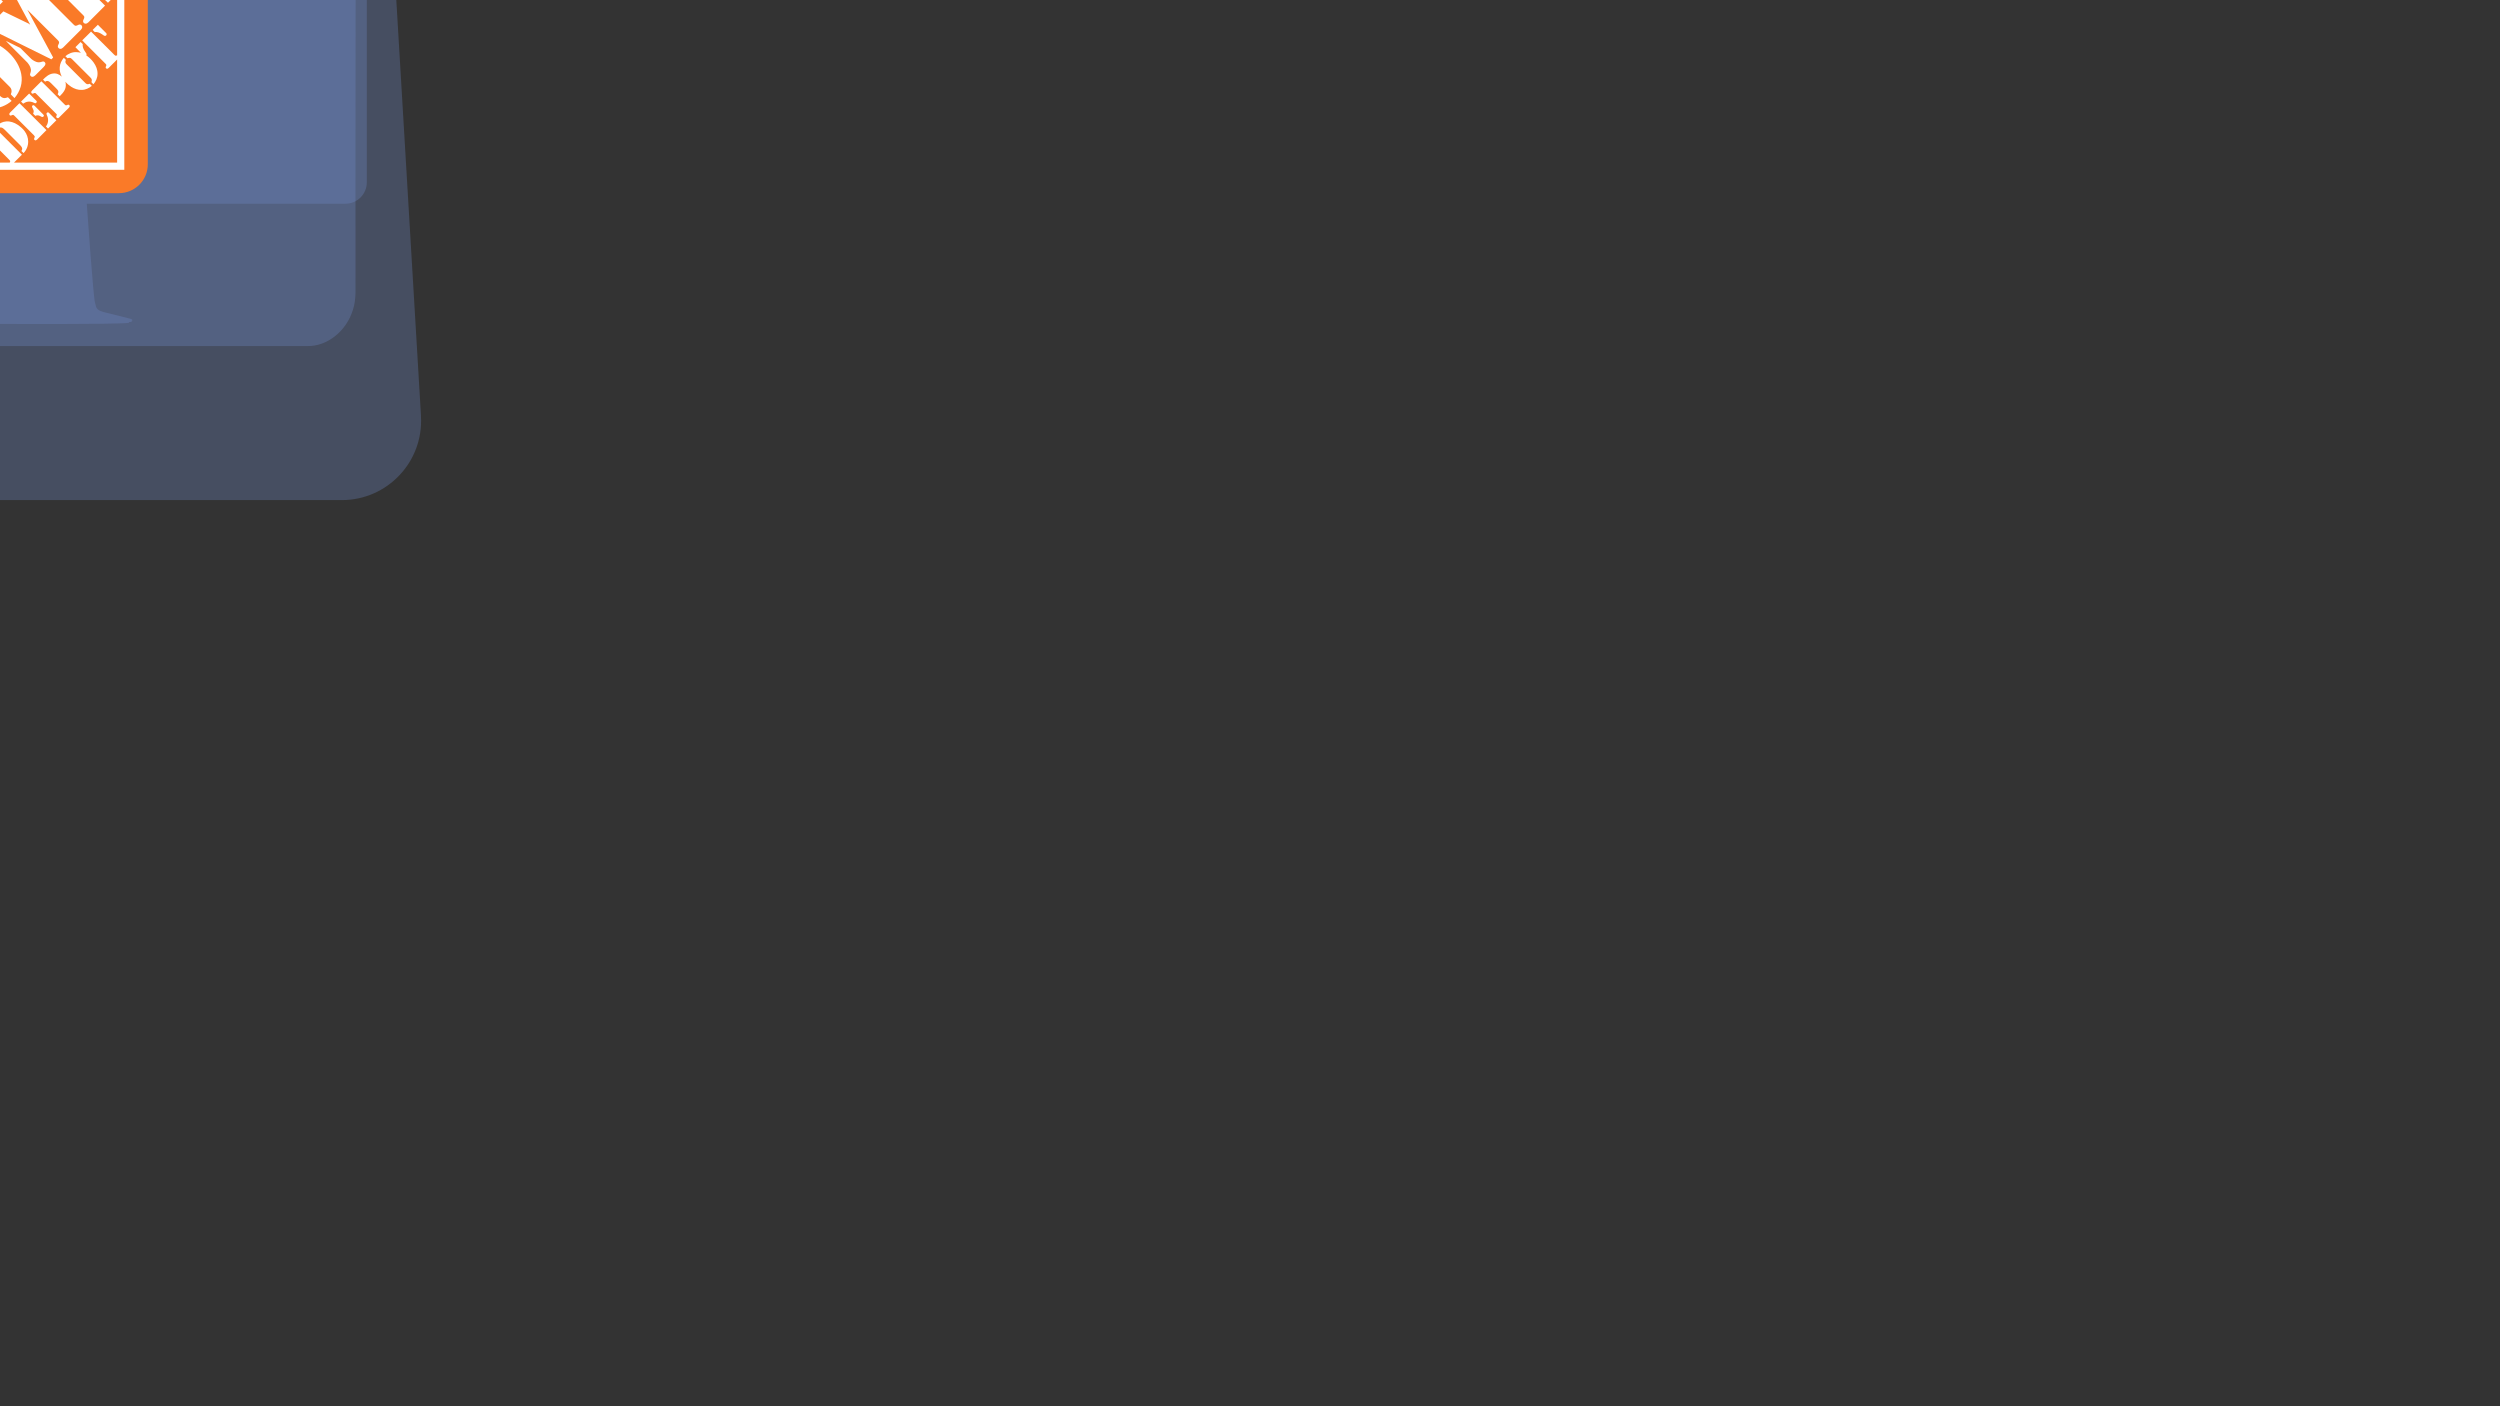 <svg id="ee8wSat0BIr1" xmlns="http://www.w3.org/2000/svg" xmlns:xlink="http://www.w3.org/1999/xlink" viewBox="0 0 960 540" shape-rendering="geometricPrecision" text-rendering="geometricPrecision" project-id="595f5b3a725a4352885be7974d446028" export-id="18d257f16c304c86aa048e1825a611d7" cached="false">
<rect x="0" y="0" width="960" height="540" fill="#333333" stroke="none"/>
<style><![CDATA[
#ee8wSat0BIr2_to {animation: ee8wSat0BIr2_to__to 10000ms linear infinite normal forwards}@keyframes ee8wSat0BIr2_to__to { 0% {offset-distance: 0%} 20% {offset-distance: 21.591%} 40% {offset-distance: 44.113%} 60% {offset-distance: 68.91%} 80% {offset-distance: 80.702%} 100% {offset-distance: 100%}} #ee8wSat0BIr4_to {animation: ee8wSat0BIr4_to__to 10000ms linear infinite normal forwards}@keyframes ee8wSat0BIr4_to__to { 0% {offset-distance: 0%} 13% {offset-distance: 18.113%} 27% {offset-distance: 28.599%} 45% {offset-distance: 36.226%} 64% {offset-distance: 59.105%} 75% {offset-distance: 84.862%} 87% {offset-distance: 93.442%} 100% {offset-distance: 100%}} #ee8wSat0BIr6_to {animation: ee8wSat0BIr6_to__to 10000ms linear infinite normal forwards}@keyframes ee8wSat0BIr6_to__to { 0% {offset-distance: 0%} 17% {offset-distance: 13.776%} 33% {offset-distance: 51.321%} 54.4% {offset-distance: 56.885%} 69% {offset-distance: 62.761%} 90% {offset-distance: 94.34%} 100% {offset-distance: 100%}} #ee8wSat0BIr9_to {animation: ee8wSat0BIr9_to__to 10000ms linear infinite normal forwards}@keyframes ee8wSat0BIr9_to__to { 0% {offset-distance: 0%} 10% {offset-distance: 16.711%} 58% {offset-distance: 47.349%} 82% {offset-distance: 80.801%} 100% {offset-distance: 100%}} #ee8wSat0BIr11_to {animation: ee8wSat0BIr11_to__to 10000ms linear infinite normal forwards}@keyframes ee8wSat0BIr11_to__to { 0% {offset-distance: 0%} 25% {offset-distance: 22.204%} 52% {offset-distance: 70.917%} 80% {offset-distance: 90.116%} 100% {offset-distance: 100%}} #ee8wSat0BIr14_to {animation: ee8wSat0BIr14_to__to 10000ms linear infinite normal forwards}@keyframes ee8wSat0BIr14_to__to { 0% {offset-distance: 0%} 22% {offset-distance: 13.683%} 48% {offset-distance: 47.607%} 77% {offset-distance: 84.043%} 100% {offset-distance: 100%}} #ee8wSat0BIr16_to {animation: ee8wSat0BIr16_to__to 10000ms linear infinite normal forwards}@keyframes ee8wSat0BIr16_to__to { 0% {offset-distance: 0%} 22% {offset-distance: 14.504%} 46% {offset-distance: 48.598%} 71% {offset-distance: 84.793%} 100% {offset-distance: 100%}} #ee8wSat0BIr33_to {animation: ee8wSat0BIr33_to__to 10000ms linear infinite normal forwards}@keyframes ee8wSat0BIr33_to__to { 0% {offset-distance: 0%} 29% {offset-distance: 24.603%} 68% {offset-distance: 74.047%} 100% {offset-distance: 100%}} #ee8wSat0BIr53_to {animation: ee8wSat0BIr53_to__to 10000ms linear infinite normal forwards}@keyframes ee8wSat0BIr53_to__to { 0% {offset-distance: 0%} 17% {offset-distance: 11.566%} 32% {offset-distance: 33.963%} 54% {offset-distance: 60.647%} 72% {offset-distance: 88.157%} 100% {offset-distance: 100%}} #ee8wSat0BIr60_to {animation: ee8wSat0BIr60_to__to 10000ms linear infinite normal forwards}@keyframes ee8wSat0BIr60_to__to { 0% {offset-distance: 0%} 12% {offset-distance: 12.636%} 37% {offset-distance: 38.145%} 62% {offset-distance: 64.33%} 77% {offset-distance: 88.781%} 100% {offset-distance: 100%}} #ee8wSat0BIr72_to {animation: ee8wSat0BIr72_to__to 10000ms linear infinite normal forwards}@keyframes ee8wSat0BIr72_to__to { 0% {offset-distance: 0%} 25% {offset-distance: 16.841%} 42% {offset-distance: 50.003%} 74% {offset-distance: 83.164%} 100% {offset-distance: 100%}} #ee8wSat0BIr77_to {animation: ee8wSat0BIr77_to__to 10000ms linear infinite normal forwards}@keyframes ee8wSat0BIr77_to__to { 0% {offset-distance: 0%} 15% {offset-distance: 11.213%} 33% {offset-distance: 35.839%} 60% {offset-distance: 60.836%} 85% {offset-distance: 86.715%} 100% {offset-distance: 100%}} #ee8wSat0BIr102_to {animation: ee8wSat0BIr102_to__to 10000ms linear infinite normal forwards}@keyframes ee8wSat0BIr102_to__to { 0% {offset-distance: 0%} 23% {offset-distance: 23.683%} 59% {offset-distance: 72.217%} 100% {offset-distance: 100%}} #ee8wSat0BIr106_to {animation: ee8wSat0BIr106_to__to 10000ms linear infinite normal forwards}@keyframes ee8wSat0BIr106_to__to { 0% {offset-distance: 0%} 17% {offset-distance: 18.613%} 37% {offset-distance: 53.435%} 65% {offset-distance: 79.721%} 85% {offset-distance: 95.265%} 100% {offset-distance: 100%}}
]]></style>
<g id="ee8wSat0BIr2_to" style="offset-path:path('M480,270C480,270,479.641,282.313,479.938,287.437C480.201,290.702,479.396,274.701,479.542,270.127C479.632,265.914,485.283,287.61,480,287.61C474.717,287.61,475.296,283.895,480.579,283.895C481.836,283.895,484.025,269.663,480,269.663');offset-rotate:0deg"><g transform="scale(0.916,0.916) translate(-104.57,-136.845)"><path d="M209.11,252.36L198.94,81.03c-.63-10.64-9.44-18.95-20.1-18.95h-33.54v-21.36c0-13.66-4.1-24.2-12.19-31.32C126.12,3.25,116.25,0,104.57,0C82.11,0,63.84,18.27,63.84,40.73v21.36h-33.53c-10.66,0-19.47,8.31-20.1,18.95L0.04,252.36c-.69,11.57,8.51,21.33,20.1,21.33h168.86c11.59,0,20.79-9.76,20.1-21.33h.01ZM75.24,40.73c0-16.17,13.16-29.33,29.33-29.33c19.46,0,29.33,9.87,29.33,29.33v21.36h-58.67v-21.36h.01Z" transform="matrix(1.651 0 0 1.651-64.179-105.369)" opacity="0.3" fill="#728dcc"/></g></g><g id="ee8wSat0BIr4_to" style="offset-path:path('M274.848,360.69C274.848,357.39,274.848,352.99,274.848,349.69C274.848,351.6,274.848,354.148,274.848,356.058C274.848,357.448,274.848,359.3,274.848,360.69C274.848,356.521,274.848,350.964,274.848,346.795C275.021,351.485,275.253,357.737,275.426,362.427C275.426,360.863,275.426,358.779,275.426,357.216C275.176,356.669,275.073,361.468,274.822,360.921');offset-rotate:0deg"><g transform="scale(1.491,1.494) translate(-94.47,-83.298)"><path d="M183.4,0L5.5,0C2.46,0,0,2.46,0,5.5v124.66c0,3.04,2.46,5.5,5.5,5.5h67.26c0,0,0,.03,0,.05-.22,3.06-1.7,23.9-2.11,25.36-.45,1.57-.19,1.94-3.06,2.65-2.44.6-4.91,1.17-6.2,1.55-.11.03-.2.08-.26.13c0,0,0,0,0,0v0c-.14.13-.15.27,0,.34v.32c.19.03.44.06.74.08v.18c4,.43,32.88.23,32.88.23s28.89.17,32.9-.26c0,0,0-.09,0-.19.3-.03.54-.05.73-.08c0,0,0-.12,0-.25.33-.07.22-.38-.19-.5-1.29-.38-3.76-.95-6.2-1.55-2.87-.7-2.61-1.07-3.06-2.65-.42-1.46-1.9-22.29-2.11-25.36c0-.02,0-.04,0-.05h66.62c3.04,0,5.5-2.46,5.5-5.5v-124.66c0-3.04-2.46-5.5-5.5-5.5h-.04Z" opacity="0.3" fill="#728dcc"/></g></g><g id="ee8wSat0BIr6_to" style="offset-path:path('M151.58,385.343C151.58,385.343,147.813,381.338,151.58,381.338C155.347,381.338,153.755,395.241,151.58,395.241C149.405,395.241,151.58,395.646,151.58,394.642C151.58,393.638,151.58,397.576,151.58,395.821C151.58,394.065,150.45,382.94,151.58,382.94C152.71,382.94,151.58,384.866,151.58,384.866');offset-rotate:0deg"><g transform="scale(1.436,1.436) translate(-32.94,-21.96)"><g opacity="0.3"><rect width="65.88" height="43.92" rx="7.55" ry="7.55" fill="#728dcc"/></g></g></g><g id="ee8wSat0BIr9_to" style="offset-path:path('M701.882,264.717C701.882,267.887,701.882,272.113,701.882,275.283C701.882,269.472,701.882,261.723,701.882,255.912C702.146,262.252,702.498,270.704,702.762,277.044C702.483,273.413,702.11,268.572,701.831,264.941');offset-rotate:0deg"><g transform="scale(1.492,1.492) translate(-97.664,-89.071)"><path d="M195.33,70.52c0-4.09.01-8.19,0-12.28-.05-4.84-2.94-9.53-7.17-11.32-3.04-1.48-6.44-.98-9.67-1.07-6.11-.06-19.5.24-24.95.07c3.15-1.23,5.81-3.59,8-6.27c7.16-8.79,6.63-23.1-.87-31.28-3.44-3.75-7.51-6.95-12.33-7.81-3.9-.81-7.94-.16-11.65,1.22-5.04,1.75-9.69,3.88-14,7.15-4.14,3.2-8.08,7.41-11.77,11.19-1.54,1.57-2.99,3.26-4.64,4.69-4.47-3.71-11.02-4.31-15.9-1.16C84.13,15.9,76.64,9.14,67.93,4.78c-5.92-3.03-12.46-5-19.07-4.76-5.95.3-11.86,2.87-16.04,7.47-1.5,1.74-2.78,3.7-3.73,5.83-2.3,4.94-3.41,10.63-2.57,16.12c1.23,7.24,6.09,13.46,12.27,16.54-5.95.05-20.29-.14-26.95-.11-4.84-.03-9.57,3.36-11.16,8.3-.87,2.5-.64,5.21-.68,7.83.01,4.42-.04,8.84.04,13.27.2,3.7,2.4,6.89,5.2,8.91.04,26.75,0,53.5.01,80.25-.13,3.61,1.2,7.27,3.61,9.81c2.23,2.44,5.38,3.93,8.57,3.9c53.1,0,106.19,0,159.29,0c5.27.12,10.13-3.98,11.75-9.26c1-2.94.62-6.11.69-9.17.02-25.03-.02-50.06.03-75.09c2.74-1.51,4.91-4.24,5.69-7.45.58-2.16.43-4.43.45-6.64v-.01ZM84.63,45.42h-26.9c0,0-5.25-.7-5.25-.7-9.56-.93-18.14-12.59-16.69-22.76c1.47-10.31,10.83-14,19.48-12.38c10.64,1.99,24.4,14.31,27.92,25.27.18.58,2.17,10.57,1.45,10.57h-.01Zm56.7-.7c0,0-5.25.7-5.25.7h-26.9c-.72,0,1.26-9.99,1.45-10.57c3.51-10.96,17.28-23.28,27.91-25.27c9.16-1.72,18.19,3.19,19.6,13.6c1.25,9.24-8.19,20.7-16.81,21.53v.01Z" opacity="0.3" fill="#728dcc"/></g></g><g id="ee8wSat0BIr11_to" style="offset-path:path('M703.643,459.304C703.643,459.304,706.249,451.639,702.801,451.802C697.128,452.07,697.965,466.837,703.643,466.736C708.506,466.649,703.322,462.619,705.303,461.145C707.735,461.145,703.643,459.292,703.643,459.292');offset-rotate:0deg"><g transform="scale(1.524,1.457) translate(-32.94,-21.96)"><g opacity="0.3"><rect width="65.88" height="43.92" rx="7.55" ry="7.55" fill="#728dcc"/></g></g></g><g id="ee8wSat0BIr14_to" style="offset-path:path('M824.269,423.204C824.269,423.204,827.397,433.632,824.269,433.632C817.23,433.632,817.23,410.169,824.269,410.169C831.829,410.169,831.829,435.37,824.269,435.37C820.62,435.37,824.269,423.209,824.269,423.209');offset-rotate:0deg"><g transform="scale(1.48,1.48) translate(-22.445,-45.705)"><path d="M0.1,40.9h.13v42.9c0,4.19,3.41,7.6,7.6,7.6h1.36c0,0,.89,0,.89,0v0c0,0,26.98,0,26.98,0c4.19,0,7.6-3.41,7.6-7.6v-45.27h.13c.06,0,.1-.05.1-.1v-10.73c0-.06-.05-.1-.1-.1h-.13v-17.31v0-.89v0-1.79c0-4.19-3.41-7.6-7.6-7.6h-29.22C3.64,0,0.23,3.41,0.23,7.6v1.79v0v.89v0v8.3h-.13c-.06,0-.1.05-.1.1v3.28c0,.06.05.1.1.1h.13v3.03h-.13c-.06,0-.1.05-.1.1v6.74c0,.06.05.1.1.1h.13v1.91h-.13c-.06,0-.1.05-.1.1v6.74c0,.06.05.1.1.1v.02Z" opacity="0.3" fill="#728dcc"/></g></g><g id="ee8wSat0BIr16_to" style="offset-path:path('M321.513,372.136C321.513,372.136,319.479,381.954,322.394,381.821C328.99,381.522,315.79,359.809,322.394,359.809C328.997,359.809,328.993,381.577,322.394,381.821C319.338,381.934,321.641,371.657,321.641,371.657');offset-rotate:0deg"><g transform="scale(1.5,1.5) translate(-32.89,-42.853)"><path d="M31,19.17c6,.05,12.26-.16,16.85-4.69c8.76-7.49-.8-20.04-9.57-11.74-3.78,3.95-5.26,9.63-5.35,14.97c6.68-23.46,22.06-13.67,11.84-4.03-7.28,6.44-16.87,6.57-24.31.3-10.55-9.6,4.99-19.37,12.21,3.73-.3-6.39-2.68-13.99-8.93-16.85-5.12-2.28-11.15,2.59-9.88,8.08c1.7,7.33,10.22,10.74,17.13,10.22l.01.01Z" fill="#455172"/><path d="M58.87,20.14h-14.05c7.62-.52,15.26-2.07,20.96-6.84l-2.46-2.03c-7.04,6.56-18.05,7.91-27.54,8.87h-7.08c-8.99-.93-19.4-1.89-26.29-8.1L0,14.13c4.75,3.78,10.74,5.37,16.92,6.01h-10.01c-3.76,0-6.8,3.04-6.8,6.8v51.96c0,3.75,3.04,6.8,6.8,6.8h51.96c3.75,0,6.8-3.04,6.8-6.8v-51.96c0-3.75-3.04-6.8-6.8-6.8Z" fill="#455172"/><path d="M17.3,45.28c-.09,0-.18.02-.27.05-.1.03-.2.07-.29.13-.1.06-.19.14-.27.24-.08.11-.14.24-.18.37-.22.72-.48,1.57-.78,2.53-.3.97-.61,2-.95,3.1h-.44l-1.68-5.14-1.75,5.14h-.41l-.96-3.42-.66-2.37c-.03-.09-.07-.18-.13-.26s-.14-.15-.22-.2c-.09-.06-.18-.1-.28-.12-.09-.03-.19-.04-.28-.05v-.33h2.72v.33c-.2,0-.41.03-.61.07-.17.03-.25.09-.25.17c0,.04,0,.08.01.12c0,.05.02.09.02.12.07.28.2.73.38,1.37s.45,1.59.82,2.85l1.66-4.95h.46l1.68,5.06c.23-.78.42-1.46.58-2.04s.3-1.08.41-1.5c.08-.29.12-.49.14-.6.02-.09.03-.18.03-.28-.01-.12-.1-.23-.22-.27-.23-.09-.46-.14-.71-.14v-.33h2.41v.33v0l.02.02Z" fill="#fff"/><path d="M20.72,51.61h-3v-.33l.37-.03c.12,0,.23-.02.34-.06.09-.03.16-.09.22-.17.05-.09.07-.19.07-.29v-4.82c0-.09-.01-.19-.05-.28-.05-.09-.14-.16-.24-.19-.11-.04-.23-.07-.35-.1s-.23-.05-.35-.06v-.34h3v.33c-.12,0-.23.02-.35.04s-.23.04-.35.08c-.1.02-.19.09-.24.18-.04.09-.06.18-.06.28v4.82c0,.1.02.19.07.28s.13.15.23.19c.11.04.21.06.32.08.12.03.25.04.38.05v.33v0l-.01.01Z" fill="#fff"/><path d="M26.89,49.63l-.14,1.97h-5.21v-.32l.33-.03c.1,0,.2-.03.3-.06.09-.03.16-.1.2-.18.05-.09.07-.2.07-.3v-4.77c0-.1-.02-.19-.05-.28-.05-.09-.12-.16-.22-.2-.1-.05-.2-.08-.3-.11-.11-.03-.21-.05-.32-.06v-.33h2.82v.33c-.11,0-.23.02-.34.05-.1.02-.2.04-.3.07s-.18.1-.22.19-.06.19-.06.29v4.48c0,.16,0,.32.03.48.01.1.07.2.14.27.1.06.21.1.32.11.2.02.4.03.6.03h.36c.12,0,.24-.02.36-.04.1-.02.2-.04.3-.08.08-.02.15-.07.2-.12.17-.2.32-.42.45-.66.14-.23.26-.47.36-.71h.33v0l-.01-.02Z" fill="#fff"/><path d="M32.82,49.63l-.14,1.97h-5.2v-.32l.33-.03c.1,0,.2-.03.3-.06.09-.03.16-.1.2-.18.04-.1.06-.2.05-.3v-4.77c0-.1-.02-.19-.05-.28-.05-.09-.12-.16-.22-.2-.1-.05-.2-.08-.3-.11s-.2-.05-.3-.06v-.33h2.81v.33c-.11,0-.23.02-.34.05-.1.02-.2.04-.3.07s-.18.1-.22.19-.06.19-.06.29v4.48c0,.16,0,.32.03.48.01.1.07.2.14.27.1.06.21.1.32.11.2.02.4.03.6.03h.36c.12,0,.24-.02.36-.04.1-.02.2-.04.3-.08.08-.02.15-.07.2-.12.17-.2.31-.43.44-.66.14-.23.26-.47.36-.71h.34l-.01-.02Z" fill="#fff"/><path d="M36.36,51.61h-3v-.33l.37-.03c.12,0,.23-.02.34-.06.09-.03.16-.09.22-.17.05-.09.08-.19.07-.29v-4.82c0-.09-.01-.19-.05-.28-.05-.09-.14-.16-.24-.19-.11-.04-.23-.07-.35-.1s-.23-.05-.35-.06v-.34h3v.33c-.12,0-.23.02-.35.04s-.24.04-.35.08c-.1.02-.19.09-.24.18-.04.09-.06.19-.05.28v4.82c0,.1.02.19.07.28s.14.15.23.19c.11.04.21.06.32.08.12.03.25.04.38.05v.33v0l-.02.01Z" fill="#fff"/><path d="M43.94,51.61h-2.77v-.33c.2,0,.41-.04.61-.09.16-.05.24-.1.24-.17c0-.03,0-.07,0-.1c0-.04-.02-.07-.03-.11l-.56-1.51h-2.33c-.09.22-.16.41-.22.57s-.11.31-.15.45c-.03.11-.06.22-.09.33-.01.07-.02.13-.02.2.02.15.14.27.3.29.21.07.43.11.66.12v.33h-2.49v-.32c.1-.01.2-.03.3-.05.11-.02.21-.06.3-.12.11-.07.21-.17.29-.27.08-.12.15-.25.2-.38.34-.84.71-1.78,1.11-2.82.4-1.05.76-1.97,1.08-2.78h.38l2.22,5.75c.04.11.09.21.16.3s.16.16.25.22c.09.05.18.09.28.11.1.03.19.04.29.05v.35l-.01-.02Zm-2.68-2.72L40.25,46.3l-1,2.59h2h.01Z" fill="#fff"/><path d="M52.79,51.61h-2.95v-.33c.14,0,.28-.01.41-.03.12,0,.24-.03.35-.08.09-.05.16-.12.22-.2.05-.09.07-.19.07-.29v-4.85h-.07l-2.28,5.68h-.23l-2.17-5.8h-.07v3.98c0,.29.02.59.07.88.03.17.1.32.22.44.13.09.28.16.44.19.14.04.28.07.42.09v.33h-2.69v-.34c.15-.01.29-.04.44-.07.13-.02.25-.08.36-.16.12-.11.19-.25.22-.4.05-.3.07-.6.06-.91v-3.42c0-.16-.02-.33-.07-.48-.04-.12-.11-.22-.2-.3-.1-.09-.22-.15-.35-.19s-.27-.06-.41-.07v-.34h2.27l1.9,5.01l1.63-4.19c.06-.16.11-.32.15-.48.03-.11.06-.22.07-.34h2.17v.33c-.11,0-.22.02-.34.04-.1.02-.2.04-.3.07s-.18.1-.22.19-.06.19-.06.29v4.81c0,.09.02.19.06.27.05.09.13.16.22.2.1.04.2.07.3.09.11.02.23.04.34.04v.33v0l.02.01Z" fill="#fff"/><path d="M57.75,48.56c.14.15.24.33.31.52.07.21.11.43.1.66.01.56-.23,1.09-.66,1.46-.45.39-1.03.6-1.62.58-.3,0-.6-.05-.89-.14-.27-.08-.53-.2-.77-.34l-.2.34h-.38l-.07-2.3h.38c.07.26.16.52.28.76.11.23.25.44.42.64.16.18.35.33.57.44.24.11.5.17.76.16.19,0,.38-.03.57-.09.29-.09.52-.32.62-.61.05-.16.08-.32.07-.48c0-.26-.07-.52-.22-.75-.16-.24-.4-.42-.67-.52-.2-.08-.43-.17-.7-.27-.26-.1-.49-.19-.68-.28-.34-.14-.64-.37-.88-.66-.22-.31-.33-.69-.31-1.07c0-.24.05-.49.16-.71s.25-.42.44-.59.41-.3.64-.38c.25-.09.51-.14.77-.14.28,0,.56.04.82.14.23.09.45.2.66.33l.19-.32h.38l.04,2.21h-.37c-.06-.25-.14-.49-.23-.73-.08-.22-.2-.43-.34-.63-.13-.18-.3-.33-.49-.44-.22-.11-.47-.17-.71-.16-.28,0-.55.1-.76.29-.2.18-.32.43-.31.7c0,.25.06.51.2.72.15.2.36.36.59.46.22.11.45.2.68.28.22.08.43.17.64.26.18.08.36.18.53.28s.32.22.45.36l-.01.02Z" fill="#fff"/><path d="M17.8,57.8c.14.15.24.32.31.52.07.21.11.43.1.66.01.56-.23,1.09-.66,1.46-.45.39-1.03.59-1.62.57-.3,0-.6-.05-.89-.14-.27-.08-.53-.19-.77-.33l-.2.34h-.38l-.07-2.28h.38c.07.26.16.52.28.76.11.23.25.44.42.64.16.18.35.33.57.44.24.11.5.17.76.16.19,0,.38-.03.57-.09.15-.05.28-.14.39-.25.1-.1.17-.23.22-.37.05-.16.08-.32.07-.48c0-.26-.07-.52-.22-.75-.16-.24-.4-.42-.67-.52-.21-.07-.44-.16-.7-.26s-.49-.19-.68-.28c-.34-.14-.64-.37-.88-.66-.22-.31-.33-.69-.31-1.07c0-.24.05-.49.16-.71s.25-.42.44-.59.41-.3.64-.38c.25-.09.51-.14.78-.14.28,0,.56.04.82.14.23.09.45.2.66.33l.19-.32h.38l.04,2.21h-.37c-.06-.25-.14-.49-.23-.73-.08-.22-.2-.44-.34-.63-.13-.18-.3-.33-.49-.44-.22-.11-.47-.17-.71-.16-.28,0-.55.1-.76.28-.2.17-.32.43-.32.7c0,.25.06.51.2.72.15.2.35.36.59.47.22.11.45.2.68.28.22.08.43.17.64.26.19.08.37.17.54.28.17.1.32.22.45.36h-.01Z" fill="#fff"/><path d="M24.32,55c.3.32.54.69.69,1.1.17.46.26.95.25,1.44c0,.49-.08.98-.25,1.44-.16.41-.4.78-.71,1.1-.29.3-.63.53-1.01.69-.81.33-1.71.33-2.52-.02-.38-.16-.72-.41-1.01-.71-.29-.32-.51-.7-.66-1.11-.16-.45-.24-.92-.24-1.39-.01-.49.07-.98.24-1.44.16-.41.4-.78.7-1.1.29-.3.64-.54,1.03-.71.79-.33,1.68-.33,2.47,0c.38.16.73.4,1.02.71Zm-.7,4.72c.18-.3.31-.63.38-.97.16-.81.16-1.65-.01-2.47-.07-.35-.21-.68-.39-.98-.17-.26-.39-.47-.66-.62s-.58-.23-.89-.22c-.34-.01-.67.08-.96.26-.26.18-.48.41-.63.69-.17.3-.29.63-.35.97-.08.38-.12.77-.11,1.16c0,.41.04.82.12,1.22.07.34.2.67.39.97.16.26.38.49.64.65.28.16.6.24.92.23.32,0,.63-.08.91-.23.27-.16.49-.39.65-.66h-.01Z" fill="#fff"/><path d="M32.41,54.53c-.14.01-.27.04-.4.07-.14.03-.27.08-.39.15-.13.12-.21.28-.22.45-.04.28-.06.56-.06.85v4.88h-.42l-4.04-5.45v3.44c0,.3.02.6.07.89.03.16.1.32.22.44.13.1.28.16.44.19.14.04.29.07.44.09v.33h-2.71v-.33c.15-.02.3-.05.44-.09.13-.03.26-.08.38-.15.12-.11.19-.25.22-.4.05-.3.07-.61.06-.92v-3.28c0-.15-.02-.3-.07-.44-.04-.13-.11-.24-.2-.33-.13-.12-.29-.21-.46-.27-.15-.06-.31-.1-.47-.12v-.33h1.9l3.75,5.08v-3.17c0-.3-.02-.6-.07-.89-.02-.16-.1-.31-.22-.42-.14-.08-.28-.14-.44-.17-.15-.05-.3-.08-.45-.09v-.33h2.72v.33v0l-.02-.01Z" fill="#fff"/><path d="M37.81,55c.3.32.54.69.69,1.1.17.46.26.95.25,1.44c0,.49-.08.98-.25,1.44-.16.41-.4.78-.71,1.1-.29.3-.63.53-1.01.69-.8.33-1.7.33-2.51,0-.38-.17-.73-.42-1.01-.73-.29-.32-.51-.7-.66-1.11-.16-.45-.24-.92-.24-1.39c0-.49.08-.98.25-1.45.16-.41.4-.78.7-1.1.29-.3.64-.54,1.03-.71.79-.33,1.68-.33,2.47,0c.38.16.72.4,1,.71v.01Zm-.69,4.72c.18-.3.31-.63.38-.97.16-.81.16-1.65-.01-2.47-.07-.35-.21-.68-.39-.98-.17-.26-.39-.47-.66-.62s-.58-.23-.89-.22c-.34-.01-.67.08-.96.26-.27.18-.49.41-.64.69-.17.3-.29.63-.35.97-.08.38-.12.77-.11,1.16c0,.41.04.82.13,1.22.07.34.2.67.39.97.16.26.38.49.64.65.28.16.6.24.92.23.32,0,.63-.08.9-.23.27-.16.5-.39.66-.66h-.01Z" fill="#fff"/><path d="M47.06,60.87h-2.94v-.34c.14,0,.28-.01.41-.03.12,0,.23-.03.34-.08.09-.05.16-.12.22-.2.05-.09.07-.19.07-.29v-4.85h-.07l-2.28,5.68h-.23l-2.16-5.8h-.06v3.98c0,.29.02.59.08.88.03.17.1.32.22.44.13.09.28.16.44.19.14.04.28.07.42.09v.33h-2.7v-.34c.15-.01.29-.04.44-.07.13-.02.25-.08.36-.16.12-.11.19-.25.22-.4.05-.3.07-.6.06-.91v-3.41c0-.16-.02-.33-.07-.48-.04-.12-.11-.22-.2-.3-.1-.09-.23-.15-.36-.19-.14-.04-.28-.06-.42-.07v-.34h2.27l1.91,5l1.63-4.18c.06-.16.11-.32.15-.48.03-.11.05-.22.07-.34h2.17v.33c-.11,0-.22.02-.34.04-.1.02-.2.04-.3.07s-.18.1-.22.19-.06.19-.06.29v4.81c0,.1.02.19.06.28.05.09.13.16.22.2.1.04.2.07.3.09.11.02.23.04.34.04v.34v0l.01-.01Z" fill="#fff"/><path d="M54.35,60.87h-2.76v-.34c.2,0,.41-.04.61-.09.16-.05.24-.1.24-.17c0-.03,0-.07,0-.1c0-.04-.02-.07-.03-.11l-.55-1.5h-2.35c-.09.22-.16.41-.22.57s-.11.31-.15.45c-.03.11-.06.22-.09.33-.01.07-.02.13-.02.2.02.15.14.27.3.29.21.07.43.11.66.12v.33h-2.5v-.33c.1-.01.2-.03.3-.05.11-.02.21-.06.3-.12.11-.07.21-.16.29-.27.08-.12.15-.25.2-.38.34-.84.71-1.78,1.11-2.82.4-1.05.76-1.98,1.08-2.79h.39l2.22,5.75c.04.11.09.21.16.3s.16.16.25.22c.09.05.18.09.28.11.1.03.19.04.29.05v.33v0l-.01.02Zm-2.68-2.72l-1.01-2.59-1,2.59h2h.01Z" fill="#fff"/></g></g><g id="ee8wSat0BIr33_to" style="offset-path:path('M406.039,204.844C406.039,204.844,403.477,215.27,406.92,215.116C410.363,214.962,411.839,194.72,407.8,194.278C403.761,193.837,406.42,204.859,406.42,204.859');offset-rotate:0deg"><g transform="scale(1.503,1.503) translate(-32.89,-42.853)"><path d="M31,19.17c6,.05,12.26-.16,16.85-4.69c8.76-7.49-.8-20.04-9.57-11.74-3.78,3.95-5.26,9.63-5.35,14.97c6.68-23.46,22.06-13.67,11.84-4.03-7.28,6.44-16.87,6.57-24.31.3-10.55-9.6,4.99-19.37,12.21,3.73-.3-6.39-2.68-13.99-8.93-16.85-5.12-2.28-11.15,2.59-9.88,8.08c1.7,7.33,10.22,10.74,17.13,10.22l.01.01Z" fill="#253746"/><path d="M58.87,20.14h-14.05c7.62-.52,15.26-2.07,20.96-6.84l-2.46-2.03c-7.04,6.56-18.05,7.91-27.54,8.87h-7.08c-8.99-.93-19.4-1.89-26.29-8.1L0,14.13c4.75,3.78,10.74,5.37,16.92,6.01h-10.01c-3.76,0-6.8,3.04-6.8,6.8v51.96c0,3.75,3.04,6.8,6.8,6.8h51.96c3.75,0,6.8-3.04,6.8-6.8v-51.96c0-3.75-3.04-6.8-6.8-6.8Z" fill="#253746"/><path d="M41.37,52.05c-.39,0-.73.28-.73.7c0,.33.25.51.32.58-.35.18-.7.45-.71.94.01.37.27.83.94.83.36,0,.66-.14.96-.45.06.1.16.24.22.31.09.09.32.15.55.15s.57-.09.8-.33c.01-.05-.02-.09-.07-.1-.1.07-.25.13-.37.13-.33,0-.55-.19-.74-.5-.03-.05-.04-.09,0-.14.2-.29.37-.54.48-.73.16-.27.26-.4.5-.45l.21-.05c0,0,.02-.11-.01-.13-.11.01-.54.03-.78.03h-.26c0,0-.06.09-.01.13l.13.02c.13.02.11.07.03.25-.13.3-.3.62-.45.81-.24-.38-.42-.6-.78-.83.16-.09.44-.2.44-.56c0-.32-.26-.6-.68-.6v0l.01-.01Zm.28,1.8c.14.15.27.33.38.51.06.09.06.11-.01.18-.14.13-.33.21-.54.21-.4,0-.73-.28-.73-.67c0-.23.13-.47.28-.58.04-.03.08-.06.11-.06s.3.17.52.41v0h-.01Zm-.3-1.63c.18,0,.29.17.29.41c0,.19-.07.35-.15.44-.01,0-.03.02-.05.02-.01,0-.05-.02-.07-.04-.2-.15-.32-.29-.32-.49c0-.21.14-.36.3-.36v.02Z" fill="#fff"/><path d="M45.6,50.96c-.27,0-.55,0-.76-.02-.05.03-.06.14-.01.18h.08c.29.05.34.07.34.73v2.29c0,.65-.05.67-.34.71l-.14.02c0,0-.04.15.01.18.28-.01.56-.02.83-.02s.55,0,.94.02c.05-.03.06-.14.01-.18l-.26-.03c-.29-.02-.34-.04-.34-.7v-.86c0-.15,0-.17.15-.17h.36c.54,0,.64.01.69.27l.05.24c0,0,.15.04.19,0c0-.19-.02-.41-.02-.64s.01-.45.02-.62c-.03-.05-.15-.05-.19,0l-.05.21c-.06.26-.15.27-.69.27h-.36c-.14,0-.15-.01-.15-.17v-1.1c0-.34,0-.35.26-.35h.31c.2,0,.35,0,.52.05.23.06.33.24.39.6.06.04.17.02.2-.02-.01-.29-.01-.75-.01-.89-.13.01-.48.02-.87.02h-1.16v0-.02Z" fill="#fff"/><path d="M48.74,53.23c0-.25,0-.55.02-.75-.02-.03-.05-.04-.09-.05-.17.1-.48.24-.8.33-.03.03-.03.11,0,.14l.07.04c.15.09.15.16.15.44v.91c0,.45-.02.52-.23.56l-.11.02c0,0-.04.15.01.18.23-.01.44-.02.65-.02.23,0,.44,0,.67.02.05-.03.05-.14.01-.18l-.11-.02c-.21-.03-.23-.1-.23-.56v-1.07v0l-.01.01Zm-.32-1.53c.23,0,.39-.17.39-.39s-.16-.39-.39-.39-.39.17-.39.39.16.39.39.39Z" fill="#fff"/><path d="M50.95,52.87c.05-.03.07-.09.08-.16c0-.06-.01-.11-.05-.13h-.61c-.12,0-.12-.02-.12-.12v-.37c-.03-.05-.12-.07-.17-.03-.09.17-.22.3-.34.38-.14.1-.28.18-.49.26-.06.04-.04.13.02.17h.22c.1,0,.11,0,.11.22v1.25c0,.43.1.77.69.77.37,0,.66-.17.78-.34.01-.07-.03-.12-.08-.12-.1.07-.17.11-.3.11-.39,0-.45-.34-.45-.73v-.95c0-.2,0-.21.12-.21h.59Z" fill="#fff"/><path d="M52.77,52.52c-.99,0-1.52.66-1.52,1.38c0,.36.14.68.36.89.21.2.53.33.86.33.39,0,.86-.17,1.08-.67c0-.07-.07-.12-.13-.11-.12.18-.26.33-.67.33-.56,0-.88-.48-.88-.97c0-.58.36-.92.72-.92.24,0,.42.19.56.37.04.05.07.07.12.07s.15-.09.15-.29c0-.14-.04-.24-.12-.31-.17-.06-.35-.09-.53-.09v-.01Z" fill="#fff"/><path d="M54.77,51.57c0-.26,0-.65.02-.89-.01-.03-.05-.05-.09-.05-.25.1-.57.23-.81.29-.04.02-.04.12,0,.14l.08.06c.14.08.14.12.14.54v2.64c0,.45-.03.52-.23.56l-.14.02c0,0-.04.15.01.18.26-.01.47-.02.67-.02.23,0,.44,0,.65.02.05-.03.06-.14.01-.18h-.09c-.21-.05-.23-.12-.23-.57v-.83c0-.24,0-.33.07-.4.07-.08.22-.18.42-.18.36,0,.5.25.5.54v.87c0,.45-.03.52-.23.56h-.09c-.04.06-.04.17.01.19.21-.01.42-.02.63-.02.23,0,.43,0,.7.02.06-.03.07-.14.01-.18l-.14-.02c-.21-.03-.23-.1-.23-.56v-.92c0-.53-.26-.86-.79-.86-.31,0-.57.13-.79.29-.04,0-.06-.03-.06-.1v-1.14v0Z" fill="#fff"/><path d="M11.12,53.59c.17,0,.19,0,.25.17l.29.84c.08.26.06.3-.16.33l-.14.02c0,0-.03.15.02.18.21,0,.49-.02.75-.02.32,0,.55,0,.8.02.04-.03.04-.14,0-.18l-.09-.02c-.31-.06-.34-.1-.49-.51l-.89-2.58c-.1-.27-.18-.57-.28-.84-.02-.03-.06-.05-.1-.05-.01,0-.22.25-.43.3.02.1-.04.25-.12.45l-.84,2.19c-.13.33-.23.59-.3.75-.09.2-.16.26-.34.28l-.18.03c-.04.06-.04.15,0,.18.21-.01.4-.02.61-.02.25,0,.45,0,.65.02.05-.03.06-.14.01-.18l-.18-.03c-.23-.03-.25-.05-.13-.41l.25-.74c.06-.17.05-.17.21-.17h.82l.01-.01Zm-.73-.28c-.15,0-.16,0-.1-.18l.26-.72c.11-.29.16-.44.18-.49h.01c0,0,.07.16.17.49l.26.74c.05.15.02.16-.15.16h-.64v0h.01Z" fill="#fff"/><path d="M13.83,51.64c0-.26,0-.65.02-.89-.01-.03-.05-.05-.09-.05-.25.1-.57.23-.81.29-.04.02-.04.12,0,.14l.09.06c.13.08.14.12.14.54v2.78c0,.23-.02.56-.02.58s.04.04.06.04.03,0,.04,0c.04-.04.08-.1.15-.1s.36.17.82.17c.81,0,1.46-.51,1.46-1.38c0-.68-.45-1.22-1.18-1.22-.24,0-.45.08-.65.2-.04,0-.05-.03-.05-.11v-1.04v0l.02-.01Zm0,1.69c0-.21.01-.29.07-.33.05-.04.18-.08.3-.08.43,0,.82.39.82,1.11c0,.52-.23.91-.64.91-.18,0-.33-.09-.41-.21-.1-.13-.14-.35-.14-.62v-.79.01Z" fill="#fff"/><path d="M17.85,53.64c.25,0,.39-.03.42-.08s.03-.09.03-.14c0-.54-.47-.83-.92-.83-.83,0-1.3.67-1.3,1.37s.48,1.23,1.19,1.23c.38,0,.83-.18,1.04-.68c0-.05-.08-.12-.14-.1-.14.23-.34.31-.59.31-.55,0-.93-.44-.93-1c0-.07.01-.08.13-.08h1.06.01Zm-1.05-.25c-.07,0-.09-.02-.09-.04c0-.13.19-.53.6-.53.27,0,.41.18.41.4c0,.06-.02.11-.06.13-.04.03-.12.04-.3.04h-.56Z" fill="#fff"/><path d="M18.84,54.37c0,.45-.03.52-.23.56l-.11.02c0,0-.04.15.01.18.23-.01.44-.02.64-.02.23,0,.44,0,.81.02.05-.03.06-.14.01-.18l-.24-.02c-.21-.03-.24-.09-.24-.55v-.84c0-.3.04-.44.18-.44.04,0,.14.01.29.12.05.03.1.05.17.05.16,0,.34-.12.34-.36c0-.16-.12-.3-.34-.3s-.41.18-.6.32c-.04,0-.06-.03-.06-.07c0-.06,0-.16.01-.28-.01-.04-.05-.06-.08-.06-.19.11-.51.25-.78.33-.03.03-.03.11,0,.14l.07.04c.15.09.15.16.15.44v.91v0-.01Z" fill="#fff"/><path d="M22.02,52.59c-.99,0-1.52.66-1.52,1.38c0,.36.14.68.36.89.21.2.53.33.86.33.39,0,.86-.17,1.08-.67c0-.07-.07-.12-.13-.11-.12.18-.26.33-.67.33-.56,0-.88-.48-.88-.97c0-.58.36-.92.72-.92.24,0,.42.19.56.37.04.05.07.07.12.07s.15-.09.15-.29c0-.14-.04-.24-.12-.31-.17-.06-.35-.09-.53-.09v-.01Z" fill="#fff"/><path d="M23.33,54.37c0,.45-.03.52-.23.56l-.11.02c0,0-.04.15.01.18.23-.01.44-.02.64-.02.23,0,.44,0,.81.02.05-.03.06-.14.01-.18l-.24-.02c-.21-.03-.24-.09-.24-.55v-.84c0-.3.04-.44.18-.44.04,0,.14.01.29.12.05.03.1.05.17.05.16,0,.34-.12.34-.36c0-.16-.12-.3-.34-.3s-.41.18-.6.32c-.04,0-.06-.03-.06-.07c0-.06,0-.16.01-.28-.01-.04-.05-.06-.08-.06-.19.11-.51.25-.78.33-.03.03-.03.11,0,.14l.07.04c.15.09.15.16.15.44v.91v0-.01Z" fill="#fff"/><path d="M26.35,52.59c-.72,0-1.35.52-1.35,1.34s.59,1.26,1.3,1.26s1.35-.45,1.35-1.33c0-.8-.61-1.27-1.3-1.27Zm-.63,1.25c0-.69.25-1,.56-1c.45,0,.63.61.63,1.12c0,.48-.12.98-.55.98s-.65-.54-.65-1.1h.01Z" fill="#fff"/><path d="M28.13,54.37c0,.45-.02.52-.23.56l-.11.02c0,0-.04.15.01.18.23-.01.43-.02.64-.02.23,0,.44,0,.65.02.05-.03.06-.14.01-.18h-.09c-.21-.05-.23-.12-.23-.57v-.83c0-.24,0-.29.08-.39.07-.09.23-.19.44-.19.36,0,.47.25.47.58v.84c0,.45-.02.52-.23.56h-.08c-.04.06-.04.17.01.19.2-.01.41-.02.62-.02.23,0,.43,0,.65.02.05-.03.06-.14.01-.18h-.09c-.21-.05-.23-.12-.23-.57v-.91c0-.17.01-.24.07-.32.07-.09.23-.19.41-.19.39,0,.5.25.5.58v.84c0,.45-.03.52-.23.56l-.1.02c0,0-.04.15.01.18.22-.01.43-.02.64-.02.23,0,.43,0,.7.02.02-.03.05-.14,0-.18l-.14-.02c-.21-.03-.23-.1-.23-.56v-.95c0-.48-.23-.83-.75-.83-.29,0-.5.11-.79.29-.07.04-.11.06-.14.06-.02,0-.06-.04-.1-.09-.09-.12-.29-.26-.56-.26-.42,0-.58.15-.88.31-.04,0-.06-.02-.06-.06c0-.05,0-.17.01-.28-.01-.03-.04-.05-.08-.05-.2.11-.53.26-.8.33-.03.03-.03.11,0,.14l.07.04c.15.09.15.16.15.44v.91v0-.02Z" fill="#fff"/><path d="M33.34,51.64c0-.26,0-.65.02-.89-.01-.03-.05-.05-.09-.05-.25.1-.57.23-.81.29-.04.02-.04.12,0,.14l.09.06c.13.08.14.12.14.54v2.78c0,.23-.02.56-.02.58s.04.04.06.04.03,0,.04,0c.04-.04.08-.1.15-.1s.36.17.82.17c.81,0,1.46-.51,1.46-1.38c0-.68-.45-1.22-1.18-1.22-.24,0-.45.08-.65.2-.04,0-.05-.03-.05-.11v-1.04v0l.02-.01Zm0,1.69c0-.21.01-.29.07-.33.05-.04.18-.08.3-.08.43,0,.82.39.82,1.11c0,.52-.23.91-.64.91-.18,0-.33-.09-.41-.21-.1-.13-.14-.35-.14-.62v-.79v0v.01Z" fill="#fff"/><path d="M36.34,53.3c0-.25,0-.55.02-.75-.02-.03-.05-.04-.09-.05-.17.1-.48.24-.8.33-.03.03-.03.11,0,.14l.07.04c.15.09.15.16.15.44v.91c0,.45-.02.52-.23.56l-.11.02c0,0-.04.15.01.18.23-.01.44-.02.65-.02.23,0,.44,0,.67.02.05-.03.05-.14.01-.18l-.11-.02c-.21-.03-.23-.1-.23-.56v-1.07v0l-.01.01Zm-.32-1.53c.23,0,.39-.17.39-.39s-.16-.39-.39-.39-.39.17-.39.39.16.39.39.39Z" fill="#fff"/><path d="M38.64,53.64c.25,0,.39-.03.42-.08s.03-.09.03-.14c0-.54-.47-.83-.92-.83-.83,0-1.3.67-1.3,1.37s.48,1.23,1.19,1.23c.38,0,.83-.18,1.04-.68c0-.05-.08-.12-.14-.1-.14.23-.34.31-.59.31-.55,0-.93-.44-.93-1c0-.07.01-.08.13-.08h1.06.01Zm-1.06-.25c-.07,0-.09-.02-.09-.04c0-.13.19-.53.6-.53.27,0,.41.18.41.4c0,.06-.02.11-.06.13-.04.03-.12.04-.3.04h-.56Z" fill="#fff"/></g></g><g id="ee8wSat0BIr53_to" style="offset-path:path('M450.944,349.243C450.944,349.243,448.644,356.386,451.825,356.287C455.005,356.189,448.081,342.055,452.705,342.2C457.329,342.344,447.685,358.797,452.705,358.929C457.726,359.061,457.098,342.922,453.586,342.2C450.073,341.477,451.111,348.916,451.111,348.916');offset-rotate:0deg"><g transform="scale(1.524,1.524) translate(-32.89,-42.853)"><path d="M31,19.17c6,.05,12.26-.16,16.85-4.69c8.76-7.49-.8-20.04-9.57-11.74-3.78,3.95-5.26,9.63-5.35,14.97c6.68-23.46,22.06-13.67,11.84-4.03-7.28,6.44-16.87,6.57-24.31.3-10.55-9.6,4.99-19.37,12.21,3.73-.3-6.39-2.68-13.99-8.93-16.85-5.12-2.28-11.15,2.59-9.88,8.08c1.7,7.33,10.22,10.74,17.13,10.22l.01.01Z" fill="#2c2c2c"/><path d="M58.87,20.14h-14.05c7.62-.52,15.26-2.07,20.96-6.84l-2.46-2.03c-7.04,6.56-18.05,7.91-27.54,8.87h-7.08c-8.99-.93-19.4-1.89-26.29-8.1L0,14.13c4.75,3.78,10.74,5.37,16.92,6.01h-10.01c-3.76,0-6.8,3.04-6.8,6.8v51.96c0,3.75,3.04,6.8,6.8,6.8h51.96c3.75,0,6.8-3.04,6.8-6.8v-51.96c0-3.75-3.04-6.8-6.8-6.8Z" fill="#2c2c2c"/><path d="M13.78,53.28c0,2.11.02,3.63.05,4.01.02.5.05,1.29.22,1.51.25.38,1.04.79,2.6.79c2.03,0,3.37-.39,4.56-1.43c1.27-1.09,1.66-2.9,1.66-4.94c0-2.52-1.05-4.15-1.91-4.96-1.83-1.74-4.09-1.98-5.63-1.98-.4,0-1.14.06-1.29.14-.18.08-.24.18-.24.4-.02.67-.02,2.4-.02,3.97v2.5-.01ZM11.3,51.1c0-3.02,0-3.57-.04-4.21-.04-.67-.2-.99-.85-1.14-.15-.04-.49-.06-.77-.06-.22,0-.34-.04-.34-.18s.14-.18.44-.18c1.05,0,2.3.05,2.86.05.62,0,1.86-.05,3.05-.05c2.48,0,5.8,0,7.96,2.26.98,1.04,1.92,2.7,1.92,5.06c0,2.5-1.05,4.41-2.16,5.53-.91.94-2.98,2.34-6.64,2.34-.71,0-1.53-.06-2.28-.12-.75-.05-1.44-.12-1.94-.12-.22,0-.65,0-1.13.02-.45,0-.97.05-1.37.05-.25,0-.4-.06-.4-.2c0-.1.08-.15.32-.15.3,0,.54-.04.72-.08.4-.08.5-.52.57-1.09.1-.84.1-2.4.1-4.22v-3.51v0h-.02Z" fill="#fff"/><path d="M26.25,60.11c-.32-.14-.37-.24-.37-.67c0-1.09.08-2.28.1-2.6.02-.3.07-.52.24-.52.18,0,.2.18.2.34c0,.25.08.67.17,1.02.44,1.46,1.61,2.01,2.83,2.01c1.78,0,2.66-1.21,2.66-2.26c0-.97-.3-1.89-1.94-3.18l-.91-.72c-2.18-1.71-2.93-3.1-2.93-4.71c0-2.18,1.83-3.74,4.58-3.74c1.29,0,2.12.19,2.64.34.18.04.27.1.27.24c0,.25-.08.84-.08,2.38c0,.44-.05.6-.22.6-.14,0-.2-.12-.2-.36c0-.18-.1-.79-.52-1.31-.3-.37-.87-.97-2.16-.97-1.47,0-2.36.85-2.36,2.04c0,.91.45,1.61,2.11,2.85l.55.42c2.4,1.81,3.25,3.17,3.25,5.06c0,1.15-.44,2.52-1.86,3.45-.99.64-2.1.81-3.15.81-1.15,0-2.04-.14-2.9-.51" fill="#fff"/><path d="M36.35,47.29c-.25-.74-.46-1.21-.74-1.41-.23-.14-.62-.18-.79-.18-.2,0-.32-.02-.32-.18c0-.14.15-.17.44-.17c1.03,0,2.12.05,2.3.05s1.05-.05,2.2-.05c.27,0,.42.05.42.17c0,.16-.15.18-.35.18-.16,0-.35,0-.5.08-.18.08-.22.22-.22.44c0,.25.2.94.44,1.83.34,1.31,2.18,7.32,2.54,8.43h.06l3.84-10.34c.2-.55.34-.71.49-.71.22,0,.32.3.57.94l4.13,9.98h.05c.36-1.33,1.94-6.57,2.64-8.89.14-.45.2-.87.2-1.15c0-.32-.18-.6-.95-.6-.2,0-.34-.05-.34-.18c0-.14.15-.17.45-.17c1.05,0,1.89.05,2.06.05.14,0,.99-.05,1.64-.05.22,0,.36.04.36.15c0,.14-.1.2-.27.2-.2,0-.48.02-.69.1-.48.18-.7.97-1.11,2.11-.92,2.5-3,8.81-3.97,11.78-.22.7-.32.93-.57.93-.2,0-.32-.24-.62-.97l-4.13-9.94h-.04c-.37,1.02-3.02,8.04-3.86,9.87-.38.82-.48,1.05-.72,1.05-.2,0-.28-.22-.45-.74L36.32,47.3l.03-.01Z" fill="#fff"/><path d="M54.05,59.91c.13,0,.32.02.32-.15c0-.14-.12-.15-.23-.15h-.25v.31h.16v-.01Zm.41.48h-.13l-.25-.4h-.2v.4h-.11v-.87h.38c.07,0,.15,0,.21.05s.1.11.1.19c0,.17-.12.24-.27.24l.26.4.01-.01Zm.3-.44c0-.38-.31-.68-.68-.68s-.69.31-.69.68.31.69.69.69c.37,0,.68-.31.68-.69m-1.47,0c0-.43.35-.78.78-.78s.78.35.78.78-.35.78-.78.78-.78-.35-.78-.78" fill="#fff"/></g></g><g id="ee8wSat0BIr60_to" style="offset-path:path('M553.961,245.346C553.961,245.346,549.206,234.781,553.961,234.781C558.715,234.781,560.3,255.912,553.961,255.912C547.621,255.912,547.753,234.781,553.961,234.781C560.168,234.781,558.389,255.032,553.961,255.032C549.532,255.032,553.961,245.758,553.961,245.758');offset-rotate:0deg"><g transform="scale(1.514,1.514) translate(-32.89,-42.853)"><path d="M31,19.17c6,.05,12.26-.16,16.85-4.69c8.76-7.49-.8-20.04-9.57-11.74-3.78,3.95-5.26,9.63-5.35,14.97c6.68-23.46,22.06-13.67,11.84-4.03-7.28,6.44-16.87,6.57-24.31.3-10.55-9.6,4.99-19.37,12.21,3.73-.3-6.39-2.68-13.99-8.93-16.85-5.12-2.28-11.15,2.59-9.88,8.08c1.7,7.33,10.22,10.74,17.13,10.22l.01.01Z" fill="#688496"/><path d="M58.87,20.14h-14.05c7.62-.52,15.26-2.07,20.96-6.84l-2.46-2.03c-7.04,6.56-18.05,7.91-27.54,8.87h-7.08c-8.99-.93-19.4-1.89-26.29-8.1L0,14.13c4.75,3.78,10.74,5.37,16.92,6.01h-10.01c-3.76,0-6.8,3.04-6.8,6.8v51.96c0,3.75,3.04,6.8,6.8,6.8h51.96c3.75,0,6.8-3.04,6.8-6.8v-51.96c0-3.75-3.04-6.8-6.8-6.8Z" fill="#688496"/><path d="M13.11,48.13c.05.06.06.13.03.2v9.11c0,.15-.13.28-.28.28h-.8c-.15,0-.28-.13-.28-.28v-3.73c0-.08-.04-.15-.09-.2-.06-.05-.13-.08-.21-.09h-.97c-.07,0-.14.03-.19.09-.06.05-.09.12-.09.2v3.73c0,.15-.13.28-.28.28h-.87c-.07,0-.14-.03-.19-.09-.06-.05-.09-.12-.09-.2v-9.11c0-.07.04-.14.09-.19.05-.06.12-.09.19-.1h.87c.08,0,.15.04.2.09s.08.12.09.19v3.42c0,.07.04.14.09.19.05.06.12.09.19.09h.97c.08,0,.15-.04.21-.09.05-.05.09-.12.09-.19v-3.42c0-.07.03-.14.08-.19.05-.06.13-.1.2-.1h.87c.08,0,.15.03.2.09l-.03.02Z" fill="#fff"/><path d="M18.92,48.67c-.42-.49-1.04-.75-1.68-.72-.64-.03-1.25.24-1.65.73-.37.51-.56,1.13-.53,1.75v4.94c-.03.64.16,1.26.55,1.77.41.49,1.02.75,1.66.72.63.03,1.24-.23,1.64-.72v0c.38-.5.58-1.11.57-1.73v-4.98c.03-.64-.16-1.26-.55-1.77l-.01.01Zm-1.11,7.45c-.14.18-.37.27-.59.24-.23.02-.45-.07-.59-.24-.13-.25-.19-.53-.17-.8v-4.88c-.02-.28.04-.56.17-.8.14-.18.37-.28.59-.25.23-.02.45.07.59.25.13.25.19.53.17.8v4.88c.02.28-.04.56-.17.8Z" fill="#fff"/><path d="M21.58,57.63c-.06-.05-.07-.13-.05-.2v-9.11c0-.07.03-.14.09-.19.05-.06.12-.1.2-.1h.87c.08,0,.15.04.2.09s.08.12.08.19v7.67c0,.08.04.15.09.2s.12.08.19.08h1.68c.08,0,.15.04.21.09s.09.12.09.19v.87c0,.08-.04.15-.09.2-.06.05-.13.08-.21.09h-3.15c-.07,0-.15-.03-.2-.08v.01Z" fill="#fff"/><path d="M30.16,57.63c0,0-.09.08-.15.09h-3.17c-.07,0-.15-.03-.2-.09-.06-.05-.09-.12-.09-.2v-9.11c0-.07.03-.14.08-.19.05-.06.12-.09.2-.09h.87c.15.02.26.14.28.28v7.67c0,.07.03.15.09.2.05.05.12.08.2.08h1.68c.08,0,.15.04.2.09s.08.12.09.19v.87c0,.07-.03.14-.08.2v.01Z" fill="#fff"/><path d="M33.27,57.63c-.06.05-.13.08-.21.09h-.85c-.08,0-.15-.03-.21-.09-.06-.05-.09-.12-.09-.2v-9.11c0-.07.04-.14.09-.19.05-.06.13-.09.21-.09h.85c.08,0,.15.04.21.09s.09.12.09.19v9.11c0,.08-.03.15-.09.2Z" fill="#fff"/><path d="M37.03,51.32c.26.32.54.62.85.91.28.26.54.54.79.83.27.3.49.64.66,1c.18.4.27.83.26,1.26.05.67-.17,1.33-.61,1.85-.43.44-1.03.67-1.65.64-.54,0-1.07-.22-1.43-.62-.36-.45-.59-.99-.66-1.57-.03-.1-.02-.2,0-.3.02-.05.07-.1.12-.11l.8-.16c.08-.02.18,0,.24.07.07.06.13.13.16.22l.04.28c.04.18.12.36.23.51.15.17.37.27.59.26.22,0,.43-.07.59-.22.16-.17.24-.41.23-.64c0-.39-.14-.78-.38-1.09-.27-.33-.56-.65-.87-.94-.28-.25-.55-.52-.79-.8-.26-.3-.48-.64-.64-1-.17-.42-.25-.87-.24-1.32-.04-.64.16-1.27.57-1.77.43-.43,1.02-.66,1.63-.62.35,0,.68.1.97.3.24.18.44.41.58.68.11.22.19.44.24.68l.08.3c.02.09.01.18-.03.26-.03.08-.1.13-.18.14l-.75.09c-.06,0-.13-.02-.18-.06-.04-.03-.07-.08-.08-.13l-.02-.06c0-.24-.12-.47-.3-.63-.15-.14-.36-.2-.56-.18-.42.04-.62.37-.62,1c.02.35.14.68.36.95v-.01Z" fill="#fff"/><path d="M44.82,48.14c.05.05.06.12.04.19v.87c0,.15-.13.28-.28.28h-.8c-.08,0-.15.03-.2.09s-.08.13-.09.21v7.65c0,.08-.03.15-.09.2s-.13.08-.21.09h-.85c-.08,0-.15-.03-.21-.09-.06-.05-.09-.12-.09-.2v-7.65c0-.08-.03-.15-.09-.21-.05-.06-.12-.09-.2-.09h-.8c-.07,0-.15-.03-.2-.09-.05-.05-.08-.12-.08-.2v-.87c0-.07.03-.14.08-.19.04-.05.11-.09.18-.1h3.7c.08,0,.15.04.19.1v.01Z" fill="#fff"/><path d="M50.38,56.62v.87c0,.07-.04.14-.09.19-.05.06-.13.09-.21.09h-3.46c-.07,0-.14-.04-.19-.09-.06-.05-.09-.12-.09-.19v-9.11c0-.08.03-.15.09-.2.05-.05.12-.08.19-.09h3.26c.15,0,.28.13.28.28v.87c0,.07-.03.14-.09.19-.05.06-.12.09-.2.09h-1.81c-.08,0-.15.03-.21.09-.06.05-.09.12-.09.19v1.93c0,.07.04.14.09.19.05.06.13.09.21.09h1.29c.08,0,.15.03.2.09.05.05.08.12.09.19v.87c0,.15-.13.28-.28.28h-1.29c-.08,0-.15.04-.21.09s-.09.12-.09.19v2.26c0,.08.04.15.09.2.06.05.13.08.21.08h2c.14,0,.24.11.3.34v0l.01.02Z" fill="#fff"/><path d="M56.69,57.43l-1.2-4.11c.3-.16.54-.41.7-.72.23-.53.34-1.1.32-1.68.05-.84-.27-1.66-.88-2.24-.52-.44-1.19-.67-1.87-.64h-1.43c-.08,0-.15.04-.21.09s-.09.12-.09.19v9.11c0,.08.03.15.09.2s.13.08.21.09h.85c.08,0,.15-.03.21-.09.06-.05.09-.12.09-.2v-3.39c0-.08.03-.15.09-.21.05-.06.12-.09.2-.09h.24c.06,0,.12.03.16.08.05.05.1.11.12.17l.97,3.45c.02.08.06.15.12.21.06.05.14.08.22.08h.9c.12,0,.21-.1.2-.22c0-.02,0-.05-.01-.07v-.01Zm-1.61-6.51c0,.3-.07.6-.22.87v0c-.09.17-.22.31-.38.42-.07.05-.16.08-.24.09-.17.06-.35.09-.53.09-.06,0-.12-.03-.16-.08-.04-.06-.07-.13-.07-.2v-2.39c0-.15.13-.28.28-.28h.24c.31-.03.62.09.82.32.19.36.27.76.24,1.17l.02-.01Z" fill="#fff"/></g></g><g id="ee8wSat0BIr72_to" style="offset-path:path('M680.75,226.522C680.75,226.522,685.082,237.952,680.127,237.744C675.171,237.535,674.204,215.831,680.75,215.924C687.297,216.018,685.706,237.744,680.75,237.744C675.794,237.744,680.75,226.522,680.75,226.522');offset-rotate:0deg"><g transform="scale(1.5,1.5) translate(-32.89,-42.853)"><path d="M31,19.17c6,.05,12.26-.16,16.85-4.69c8.76-7.49-.8-20.04-9.57-11.74-3.78,3.95-5.26,9.63-5.35,14.97c6.68-23.46,22.06-13.67,11.84-4.03-7.28,6.44-16.87,6.57-24.31.3-10.55-9.6,4.99-19.37,12.21,3.73-.3-6.39-2.68-13.99-8.93-16.85-5.12-2.28-11.15,2.59-9.88,8.08c1.7,7.33,10.22,10.74,17.13,10.22l.01.01Z" fill="#4d4d4d"/><path d="M58.87,20.14h-14.05c7.62-.52,15.26-2.07,20.96-6.84l-2.46-2.03c-7.04,6.56-18.05,7.91-27.54,8.87h-7.08c-8.99-.93-19.4-1.89-26.29-8.1L0,14.13c4.75,3.78,10.74,5.37,16.92,6.01h-10.01c-3.76,0-6.8,3.04-6.8,6.8v51.96c0,3.75,3.04,6.8,6.8,6.8h51.96c3.75,0,6.8-3.04,6.8-6.8v-51.96c0-3.75-3.04-6.8-6.8-6.8Z" fill="#4d4d4d"/><path d="M42.07,41.58L35.65,51.5l6.42,9.92h-5.51l-3.68-5.67-3.68,5.67h-5.5l6.42-9.92-6.42-9.92h5.5l3.68,5.67l3.68-5.67h5.51" fill="#fff"/><path d="M25.19,46.66l3.12,4.83-6.42,9.92h-2.86v2.83h-4.26v-12.48h4.26v5.88l3.89-6.01-.81-1.25h-9.28l-2.39-3.71h14.75v-.01ZM21.9,41.58l2.4,3.71h-14.73l-2.4-3.71h14.73Zm33.45,5.08l-2.39,3.71h-9.28l-.81,1.25l3.89,6v-5.86h4.24v12.48h-4.26v-2.83h-2.86l-6.42-9.92l3.12-4.83h14.76.01Zm3.26-5.08l-2.39,3.71h-14.73l2.4-3.71h14.72ZM52.03,63.21c0-.62.49-1.02,1.05-1.02s1.05.4,1.05,1.02-.49,1.02-1.05,1.02-1.05-.4-1.05-1.02Zm1.05-.8c-.43,0-.78.34-.78.81s.34.81.78.81.78-.34.78-.81-.35-.81-.78-.81Zm-.18,1.37h-.22v-1.13h.43c.28,0,.44.09.44.34c0,.21-.13.29-.28.31l.28.5h-.25l-.25-.49h-.15v.47v0Zm0-.66h.19c.16,0,.22-.06.22-.16s-.07-.15-.24-.15h-.18v.31v0h.01Z" fill="#fff"/></g></g><g id="ee8wSat0BIr77_to" style="offset-path:path('M733.579,356.287C733.579,356.287,736.573,350.121,733.579,350.053C730.585,349.985,728.747,363.49,732.956,363.768C737.165,364.047,729.901,349.056,734.202,349.43C738.504,349.804,736.229,364.044,732.956,363.768C729.682,363.493,733.565,356.287,733.565,356.287');offset-rotate:0deg"><g transform="scale(1.543,1.543) translate(-32.89,-42.853)"><path d="M31,19.17c6,.05,12.26-.16,16.85-4.69c8.76-7.49-.8-20.04-9.57-11.74-3.78,3.95-5.26,9.63-5.35,14.97c6.68-23.46,22.06-13.67,11.84-4.03-7.28,6.44-16.87,6.57-24.31.3-10.55-9.6,4.99-19.37,12.21,3.73-.3-6.39-2.68-13.99-8.93-16.85-5.12-2.28-11.15,2.59-9.88,8.08c1.7,7.33,10.22,10.74,17.13,10.22l.01.01Z" fill="#d62c2c"/><path d="M58.87,20.14h-14.05c7.62-.52,15.26-2.07,20.96-6.84l-2.46-2.03c-7.04,6.56-18.05,7.91-27.54,8.87h-7.08c-8.99-.93-19.4-1.89-26.29-8.1L0,14.13c4.75,3.78,10.74,5.37,16.92,6.01h-10.01c-3.76,0-6.8,3.04-6.8,6.8v51.96c0,3.75,3.04,6.8,6.8,6.8h51.96c3.75,0,6.8-3.04,6.8-6.8v-51.96c0-3.75-3.04-6.8-6.8-6.8Z" fill="#d62c2c"/><polygon points="6.55,46.61 20.82,46.61 18.21,56.64 10.43,59.29 6.55,46.61" fill="#d62c2c"/><path d="M20.58,46.79L18.06,56.5l-7.52,2.55L6.79,46.78h13.79m.47-.35h-14.74l.14.47L10.2,59.17l.11.36.35-.12l7.52-2.55.18-.06.05-.19l2.52-9.71.12-.45v0-.02Z" fill="#fff"/><polygon points="10.64,48.42 10.88,48.42 10.88,48.98 11.61,48.98 11.61,47.27 8.6,47.27 8.6,48.98 9.33,48.98 9.33,48.42 9.56,48.42 9.56,52.65 9.3,52.81 9.3,53.64 10.9,53.64 10.9,52.81 10.64,52.65 10.64,48.42" fill="#fff"/><path d="M11.83,54.84h.56l.16-.22c.97,1.1,2.72-.44,1.5-2.84-.45-.9-.98-1.72-1.02-1.96-.09-.54.68-.56.69.16v.26h.82v-1.79h-.6l-.16.23c0,0-.2-.23-.63-.24-.59-.02-1.5.55-1.05,1.83.16.48.35.8.82,1.65c1.26,2.28-.26,2.16-.22,1.45v-.5h-.86v1.96v0l-.01.01Z" fill="#fff"/><path d="M17.11,49.98c-.04-.24-2-1.04-2.08,2.68-.08,3.22.72,3.7,1.57,3.7.57,0,1.3-.56,1.3-1.67v-.6h-.87v.7c0,0,0,.47-.35.47-.53,0-.57-.71-.61-2.49-.04-2.36.89-2.37.96-1.52v.32h.84v-1.79h-.6l-.15.21v0l-.01-.01Z" fill="#fff"/><polygon points="23.72,52.5 26.44,52.5 26.44,51.24 25.94,51.24 25.94,47.98 26.38,47.98 26.38,48.98 27.36,48.98 27.36,46.75 22.84,46.75 22.84,48.98 23.79,48.98 23.79,47.98 24.24,47.98 24.24,51.24 23.72,51.24 23.72,52.5" fill="#fff"/><path d="M27.67,52.5h2.53v-1.26h-.46v-1.04c.06,0,.11,0,.16,0c.63,0,.78.24.78.91v1.4h2.02v-1.26h-.39v-.32c0-.76-.07-1.09-.85-1.24.65-.21.99-.68.99-1.38c0-1.09-.73-1.55-2.23-1.55h-2.54c0,0,0,1.23,0,1.23h.44v3.26h-.44v1.26v0l-.01-.01Zm2.07-4.52h.13c.6,0,.88.16.88.56s-.26.56-.81.56c-.06,0-.13,0-.2,0v-1.12v0Z" fill="#fff"/><path d="M23.62,59.07v-.38c.26.32.66.5,1.15.5c1.03,0,1.71-.78,1.71-2.05c0-1.02-.44-1.49-1.38-1.86l-.54-.21c-.21-.09-.34-.16-.34-.34c0-.2.16-.35.44-.35.47,0,.75.27.82.79h.71v-1.86h-.78v.26c-.21-.25-.51-.38-.91-.38-.98,0-1.66.79-1.66,2c0,.97.41,1.51,1.3,1.81l.46.16c.26.09.38.22.38.44c0,.27-.2.44-.52.44-.44,0-.74-.32-.9-.97h-.68v2h.73.01Z" fill="#fff"/><path d="M27.02,54.51v2.71c0,1.32.66,1.97,1.99,1.97c1.2,0,1.78-.62,1.78-1.88v-2.8h.35v-1.22h-1.79v1.22h.34v2.8c0,.41-.19.64-.52.64-.35,0-.55-.23-.55-.65v-2.8h.34v-1.22h-2.31v1.21l.35.05v-.03h.02Z" fill="#fff"/><path d="M31.59,59.06h2.45v-1.26h-.44v-.79h.43c1.26,0,1.92-.66,1.92-1.89s-.62-1.81-1.76-1.81h-2.61v1.23h.43v3.26h-.43v1.26v0h.01Zm2.02-3.26v-1.27h.11c.46,0,.68.19.68.59c0,.44-.25.68-.71.68h-.09.01Z" fill="#fff"/><path d="M36.15,59.06h2.45v-1.26h-.44v-.79h.43c1.26,0,1.92-.66,1.92-1.89s-.62-1.81-1.76-1.81h-2.61v1.23h.43v3.26h-.43v1.26v0h.01Zm2.02-3.26v-1.27h.11c.46,0,.68.19.68.59c0,.44-.25.68-.71.68h-.09.01Z" fill="#fff"/><polygon points="40.76,59.06 44.72,59.06 44.72,56.78 43.56,56.78 43.56,57.79 42.75,57.79 42.75,54.53 43.14,54.53 43.14,53.3 40.76,53.3 40.76,54.53 41.14,54.53 41.14,57.79 40.76,57.79 40.76,59.06" fill="#fff"/><polygon points="45.62,56.68 45.62,57.79 45.07,57.79 45.07,59.06 47.75,59.06 47.75,57.79 47.2,57.79 47.2,56.68 48.39,54.52 48.71,54.52 48.71,53.3 46.93,53.3 46.93,54.52 47.27,54.52 46.71,55.61 46.13,54.52 46.48,54.52 46.48,53.3 44.04,53.3 44.04,54.52 44.37,54.52 45.62,56.68" fill="#fff"/><rect width="2.93" height="1.26" rx="0" ry="0" transform="translate(54.62 57.79)" fill="#fff"/><path d="M54.29,55.2c0,1.23.71,2.03,1.8,2.03s1.8-.8,1.8-2.03-.71-2.02-1.8-2.02-1.8.79-1.8,2.02v0Zm1.81,1.04c-.32,0-.38-.35-.38-1.1c0-.67.09-.99.38-.99.34,0,.38.38.38,1.16c0,.64-.1.93-.38.93v0Z" fill="#fff"/><path d="M53.07,56.91c-.07.56-.3.86-.63.86-.49,0-.67-.51-.67-1.6c0-1.15.17-1.7.66-1.7.38,0,.61.35.61,1.04v.03h.96v-2.25h-.89v.37c-.28-.32-.64-.49-1.08-.49-1.12,0-2,1.23-2,3.1c0,1.77.84,2.91,2.14,2.91s1.94-.81,1.95-2.28h-1.04l-.01.01Z" fill="#fff"/><path d="M34.92,52.5l.02-1.26h-.49l.12-.49h1.32l.13.49h-.51l-.02,1.26h2.43l.02-1.26h-.4l-.85-3.26h.42v-1.23h-3.26v1.23h.42l-.93,3.26h-.39l-.02,1.26h1.98.01Zm.73-2.93h-.75l.3-1.11c.04-.17.09-.34.11-.53.03.26.07.44.09.53l.25,1.11v0Z" fill="#fff"/><path d="M41.19,50.36c-.07.56-.31.86-.67.86-.51,0-.7-.51-.7-1.6c0-1.15.18-1.7.69-1.7.41,0,.64.35.64,1.04v.03h1.01v-2.25h-.94v.37c-.3-.32-.67-.49-1.14-.49-1.19,0-2.11,1.23-2.11,3.1c0,1.77.88,2.91,2.26,2.91s2.04-.81,2.06-2.28h-1.1v.01Z" fill="#fff"/><polygon points="43.37,52.5 46.09,52.5 46.09,51.24 45.59,51.24 45.59,47.98 46.03,47.98 46.03,48.98 47.01,48.98 47.01,46.75 42.49,46.75 42.49,48.98 43.45,48.98 43.45,47.98 43.9,47.98 43.9,51.24 43.37,51.24 43.37,52.5" fill="#fff"/><path d="M47.28,49.68c0,.86.24,1.58.71,2.12.5.56,1.07.82,1.85.82s1.41-.27,1.91-.86c.44-.54.69-1.27.69-2.1c0-1.88-1.01-3.05-2.61-3.05-1.53,0-2.55,1.2-2.55,3.08v0-.01Zm2.58-1.85c.58,0,.7.57.7,1.79s-.12,1.79-.7,1.79-.71-.57-.71-1.79c0-1.21.13-1.79.71-1.79v0Z" fill="#fff"/><path d="M52.71,52.5h2.53v-1.26h-.46v-1.04c.06,0,.11,0,.16,0c.63,0,.78.24.78.91v1.4h2.02v-1.26h-.39v-.32c0-.76-.07-1.09-.85-1.24.65-.21.99-.68.99-1.38c0-1.09-.73-1.55-2.23-1.55h-2.54c0,0,0,1.23,0,1.23h.44v3.26h-.44v1.26v0l-.01-.01Zm2.06-4.52h.13c.6,0,.88.16.88.56s-.26.56-.81.56c-.06,0-.13,0-.2,0v-1.12v0Z" fill="#fff"/><path d="M58.22,46.63c-.14,0-.26.05-.35.15s-.15.22-.15.36.05.26.15.35c.09.09.22.15.35.15s.26-.05.36-.15c.09-.09.15-.21.15-.35s-.05-.26-.15-.35c-.09-.1-.22-.15-.36-.15v0-.01Zm.4.5c0,.11-.04.21-.11.28-.08.08-.18.12-.28.12s-.21-.04-.28-.12c-.08-.08-.12-.17-.12-.28s.04-.21.12-.28.17-.11.28-.11.21.04.28.12c.07.07.11.16.11.27v0Zm-.39-.28h-.22v.54h.17v-.21h.02l.09.21h.19l-.12-.23c.07-.03.11-.08.11-.15c0-.1-.08-.16-.24-.16v0Zm-.03.11c.06,0,.09.02.09.06s-.03.07-.08.07h-.03v-.13h.03-.01Z" fill="#fff"/></g></g><g id="ee8wSat0BIr102_to" style="offset-path:path('M597.728,372.946C597.728,372.946,602.217,363.663,597.728,363.595C593.238,363.527,601.874,384.239,597.104,384.167C592.334,384.095,597.104,372.946,597.104,372.946');offset-rotate:0deg"><g transform="scale(1.506,1.506) translate(-32.89,-42.853)"><path d="M31,19.17c6,.05,12.26-.16,16.85-4.69c8.76-7.49-.8-20.04-9.57-11.74-3.78,3.95-5.26,9.63-5.35,14.97c6.68-23.46,22.06-13.67,11.84-4.03-7.28,6.44-16.87,6.57-24.31.3-10.55-9.6,4.99-19.37,12.21,3.73-.3-6.39-2.68-13.99-8.93-16.85-5.12-2.28-11.15,2.59-9.88,8.08c1.7,7.33,10.22,10.74,17.13,10.22l.01.01Z" fill="#3b4b6c"/><path d="M58.87,20.14h-14.05c7.62-.52,15.26-2.07,20.96-6.84l-2.46-2.03c-7.04,6.56-18.05,7.91-27.54,8.87h-7.08c-8.99-.93-19.4-1.89-26.29-8.1L0,14.13c4.75,3.78,10.74,5.37,16.92,6.01h-10.01c-3.76,0-6.8,3.04-6.8,6.8v51.96c0,3.75,3.04,6.8,6.8,6.8h51.96c3.75,0,6.8-3.04,6.8-6.8v-51.96c0-3.75-3.04-6.8-6.8-6.8Z" fill="#3b4b6c"/><path d="M10.11,53.18l-.47-1.12-.47,1.12h.93.01Zm.19.45h-1.31l-.38.88h-.54l1.41-3.19h.34c.26.64,1.41,3.19,1.41,3.19h-.54l-.38-.88h-.01Zm36.31-.45l-.47-1.12-.47,1.12h.93v0h.01Zm.19.45h-1.31l-.38.88h-.54l1.41-3.19h.34c.26.64,1.41,3.19,1.41,3.19h-.54l-.38-.88h-.01ZM19.04,51.77h-1.28v.77h1.25v.46h-1.25v1.06h1.28v.46h-1.76v-3.19h1.76v.45-.01Zm2.09,1.02h.15c.46,0,.68-.17.68-.52c0-.33-.22-.49-.66-.49h-.17v1.01v0Zm.6.36l.99,1.36h-.59l-.91-1.3h-.09v1.3h-.48v-3.19h.56c.42,0,.73.08.91.24.21.17.31.41.31.69c0,.23-.07.42-.2.59s-.3.27-.52.31m2.47-1.83h.48v3.19h-.48v-3.19Zm4.45.18v.57c-.28-.23-.56-.35-.87-.35-.33,0-.61.12-.82.36-.23.24-.34.52-.34.86s.11.62.34.85.5.35.84.35c.17,0,.31-.03.43-.09.07-.03.13-.07.21-.11s.14-.11.23-.17v.58c-.26.15-.56.23-.87.23-.46,0-.85-.16-1.17-.48-.33-.33-.48-.71-.48-1.16c0-.4.13-.77.4-1.09.33-.39.76-.59,1.28-.59.28,0,.55.08.82.24m14.69.27h-1.28v.77h1.24v.46h-1.24v1.06h1.28v.46h-1.76v-3.19h1.76v.45-.01Zm6.98,1.08h1.31v.11c0,.24-.03.46-.09.64-.05.17-.15.33-.28.48-.29.34-.67.5-1.13.5s-.82-.16-1.15-.49c-.31-.33-.48-.72-.48-1.16c0-.47.16-.86.49-1.17.33-.33.72-.49,1.18-.49.25,0,.48.05.69.15s.41.27.61.5l-.35.33c-.26-.35-.57-.52-.95-.52-.34,0-.62.12-.85.35s-.35.51-.35.86.13.65.38.88c.24.22.5.31.77.31.24,0,.44-.08.64-.24.18-.16.29-.36.31-.58h-.79v-.46h.02.02Zm3.26-1.53v2.74h.93v.46h-1.41v-3.19h.48v-.01Zm2.39,0v3.19h1.76v-.46h-1.28v-1.06h1.24v-.46h-1.24v-.77h1.28v-.45h-1.76v.01ZM31.93,53.18l-.47-1.12-.47,1.12h.93.01Zm.18.45h-1.31l-.38.88h-.54l1.41-3.19h.34c.26.64,1.41,3.19,1.41,3.19h-.54l-.38-.88h-.01ZM13.16,52.58l.86,1.93h.13l.88-1.93.3,1.93h.5l-.56-3.21h-.14L14.1,53.56l-1-2.26h-.14l-.63,3.21h.5l.34-1.93h-.01Zm24.03,1.93v-3.19h-.48v2.21l-2.25-2.24h-.18v3.21h.48v-2.25l2.25,2.25h.18v.01Z" fill="#fff"/></g></g><g id="ee8wSat0BIr106_to" style="offset-path:path('M259.879,229.498C259.879,229.498,265.164,217.273,259.879,217.171C254.595,217.069,252.922,239.643,258.999,240.064C265.075,240.484,256.665,222.063,260.76,222.454C264.855,222.845,261.763,232.225,259.879,232.139C257.995,232.054,259.879,229.291,259.879,229.291');offset-rotate:0deg"><g transform="scale(1.53,1.53) translate(-32.89,-42.85)"><path d="M33.041,20.429c6.398.05,13.064-.168,17.963-5.001c9.342-7.987-.858-21.363-10.196-12.511-4.024,4.209-5.602,10.263-5.699,15.958c7.12-25.003,23.509-14.569,12.622-4.29-7.763,6.866-17.985,7.002-25.91.32-11.24-10.231,5.321-20.644,13.01,3.974-.321-6.812-2.859-14.906-9.518-17.959-5.455-2.432-11.88,2.766-10.528,8.616c1.813,7.815,10.896,11.444,18.256,10.894Z" fill="#fa7a28"/><path d="M62.739,21.465h-14.976c8.121-.552,16.266-2.203,22.34-7.292L67.481,12.009c-7.503,6.994-19.235,8.435-29.35,9.456h-7.546c-9.58-.996-20.674-2.015-28.02-8.636L0,15.059c5.061,4.024,11.442,5.727,18.037,6.406h-10.673c-4.002,0-7.246,3.244-7.246,7.246v55.375c0,4.002,3.244,7.246,7.246,7.246h55.375c4.002,0,7.246-3.244,7.246-7.246v-55.375c0-4.002-3.244-7.246-7.246-7.246Z" fill="#fa7a28"/><rect width="58.076" height="58.076" rx="0" ry="0" transform="translate(6.013 27.39)" fill="#fff"/><path d="M7.815,29.19h54.472v54.472h-54.472c0,0,0-54.472,0-54.472Z" fill="#fff"/><path d="M7.815,29.19h34.177c2.751,0,5.503-.006,8.248.006-.761.772-1.539,1.539-2.305,2.311.303.32.623.618.926.932.698-.48,1.487-.864,2.345-.927.772-.08,1.55.12,2.259.429.269.114.521.297.824.326.297-.017.521-.28.624-.543.086-.183.006-.4-.137-.532-.664-.669-1.333-1.327-1.991-1.996c3.169-.017,6.338,0,9.501-.006c0,3.089.006,6.183,0,9.278-.652-.64-1.287-1.293-1.934-1.933-.172-.178-.452-.269-.686-.16-.154.074-.303.195-.372.36-.086.332.063.658.195.955.401.847.578,1.802.458,2.735-.08.635-.309,1.258-.652,1.802-.091.131-.177.269-.257.406.332.286.612.629.95.909.755-.778,1.533-1.539,2.3-2.311c0,5.165.006,10.331,0,15.496-.149.051-.315.154-.469.08-.206-.131-.36-.326-.532-.492-1.853-1.842-3.689-3.701-5.548-5.537-.738.738-1.464,1.481-2.214,2.202.395.446.835.841,1.247,1.27c1.487,1.488,2.974,2.975,4.467,4.462.126.132.274.246.343.418.023.189-.109.349-.16.52-.074.2.086.441.297.446.189.035.349-.091.469-.217.698-.704,1.401-1.401,2.099-2.099v25.883h-25.889c.664-.663,1.327-1.321,1.991-1.985-2.259-2.253-4.514-4.508-6.767-6.767-.738.709-1.447,1.447-2.179,2.162-.154.16-.326.315-.4.532-.034.212.16.412.366.423.183-.023.337-.143.521-.183.16-.011.286.115.4.218c1.339,1.35,2.683,2.688,4.027,4.033.337.354.704.675,1.018,1.041.143.16.046.366-.034.526h-15.484l3.655-3.655c.229-.217.463-.469.497-.801.051-.383-.337-.767-.721-.686-.32.063-.583.315-.915.315-.212-.017-.372-.172-.515-.309-2.912-2.906-5.817-5.817-8.723-8.723-.195-.194-.429-.383-.498-.664-.011-.331.223-.601.309-.903.109-.383-.252-.801-.641-.772-.269.017-.509.171-.692.36-1.258,1.276-2.54,2.534-3.798,3.81-.006-14.146,0-28.297,0-42.443" fill="#fa7a28"/><path d="M47.106,32.33c.051-.057.143-.109.195-.023c3.988,3.982,7.973,7.967,11.955,11.955-1.399,1.398-2.797,2.798-4.193,4.199-.183.172-.406.315-.658.332-.349.029-.698-.286-.669-.641.012-.349.309-.618.315-.972.012-.223-.16-.389-.303-.543-2.957-2.951-5.909-5.908-8.866-8.866-.166-.16-.349-.36-.601-.343-.372.006-.652.349-1.029.309-.218.006-.395-.166-.504-.343-.149-.309-.012-.681.212-.909c1.384-1.385,2.768-2.769,4.147-4.153m5.743,1.161c.114-.212.332-.406.589-.372.286.023.492.257.681.446c1.143,1.147,2.287,2.293,3.432,3.438.217.212.475.418.526.732.029.326-.269.618-.584.652-.263.006-.503-.137-.732-.263-.486-.286-1.035-.515-1.613-.486-.297-.006-.583.114-.852.234-.315-.337-.675-.64-.972-.99.091-.257.212-.503.229-.778.04-.623-.212-1.218-.526-1.739-.16-.257-.286-.578-.177-.875M27.641,36.523c.618-.652,1.27-1.264,1.888-1.911.589.572,1.161,1.15,1.739,1.727.189.183.017.492-.195.566-.177.023-.332-.097-.492-.154-.618-.303-1.384-.337-2.002-.006-.16.069-.292.206-.464.234-.172-.137-.315-.309-.475-.458m-.389.366c.841.812,1.653,1.653,2.482,2.471c1.298,1.293,2.591,2.597,3.895,3.89-.743.752-1.491,1.499-2.242,2.242-.154.171-.463.246-.612.034-.183-.195.017-.435.074-.635.069-.149-.051-.28-.149-.383-1.498-1.492-2.993-2.987-4.484-4.485-.137-.126-.252-.28-.418-.366-.229-.051-.406.154-.629.166-.172-.017-.332-.189-.309-.366.011-.137.091-.257.189-.354.732-.738,1.476-1.464,2.202-2.214m2.986.915c-.074-.189.057-.417.258-.446.149-.023.269.091.372.189.618.618,1.235,1.241,1.859,1.853.109.12.263.229.275.406.023.177-.149.349-.332.332-.24,0-.423-.189-.641-.269-.32-.148-.709-.16-1.024.012-.166-.166-.332-.337-.504-.492.075-.252.143-.52.08-.784-.046-.297-.252-.526-.343-.801m10.954.446c.154-.154.349-.269.566-.297.383-.057.783.315.709.704-.051.343-.337.618-.315.978.057.251.263.423.429.601c2.923,2.917,5.846,5.829,8.757,8.751.16.143.32.332.549.332.343,0,.606-.257.932-.315.377-.063.749.309.703.687-.023.257-.177.48-.354.657-1.47,1.464-2.935,2.94-4.405,4.405-.189.189-.429.36-.709.36-.309.017-.607-.246-.646-.549-.04-.401.332-.698.32-1.099-.017-.189-.148-.343-.274-.48-2.568-2.562-5.131-5.131-7.699-7.693c2.122,3.941,4.261,7.871,6.383,11.812.034.057.063.12.091.189-.154.143-.303.297-.452.452-4.25-2.093-8.494-4.21-12.739-6.309-.669-.332-1.333-.721-2.088-.812-.252-.035-.423.172-.606.303-.189.149-.441.24-.675.166-.28-.126-.475-.458-.389-.761.057-.206.2-.377.349-.526c1.373-1.367,2.74-2.74,4.113-4.101c2.139,1.047,4.284,2.071,6.429,3.118.069.051.143.103.206.171.034-.04.063-.08.097-.12l-.08.011c-1.127-2.145-2.311-4.261-3.438-6.406c1.419-1.407,2.82-2.82,4.233-4.227m-7.51.967c.103-.189.395-.212.532-.051.578.584,1.167,1.167,1.75,1.75-.652.658-1.308,1.312-1.967,1.962-.149-.172-.349-.309-.464-.509.189-.32.389-.646.441-1.024.097-.521.011-1.07-.212-1.55-.063-.183-.2-.395-.08-.578m-9.604.858c.114-.12.24-.246.406-.286.166-.034.372.069.395.252.04.2-.109.366-.148.56-.023.154.103.263.194.366c1.527,1.527,3.049,3.054,4.576,4.576.103.097.212.218.36.252.183-.017.337-.137.515-.177.217-.023.417.212.349.417-.028.154-.148.269-.252.378-.744.744-1.488,1.487-2.231,2.225-.131.132-.303.269-.498.223-.109-.046-.2-.132-.24-.24-.057-.252.212-.458.149-.71-.057-.097-.137-.172-.212-.252-.698-.692-1.39-1.396-2.094-2.088-.245.251-.493.498-.744.744-.172-.166-.343-.332-.503-.509.252-.246.498-.497.75-.744-.618-.606-1.23-1.224-1.842-1.836-.132-.126-.246-.263-.401-.354-.28-.092-.549.303-.818.086-.218-.154-.149-.464.029-.624.749-.761,1.51-1.504,2.259-2.259" fill="#fff"/><path d="M21.149,43.044c.172-.109.429-.04.509.154.08.234-.131.435-.137.664-.006.12.091.206.166.286c1.585,1.585,3.163,3.169,4.748,4.747.286.309.652-.223.961.006.2.16.132.475-.04.623-.744.75-1.493,1.487-2.231,2.236-.12.115-.24.252-.406.303-.183.051-.406-.063-.429-.257-.034-.229.172-.406.16-.629-.029-.097-.091-.177-.16-.252-1.5-1.494-2.997-2.991-4.49-4.49-.143-.131-.263-.297-.452-.366-.206-.011-.377.143-.578.166-.172.006-.32-.149-.326-.314-.017-.178.109-.32.229-.441.744-.744,1.487-1.488,2.225-2.231.08-.074.154-.149.252-.206m-4.136,4.09c.343-.332.675-.675,1.018-1.013.601.584,1.19,1.19,1.79,1.779.103.114.229.217.286.366.069.28-.251.589-.532.463-.28-.126-.503-.349-.772-.498-.452-.28-.978-.458-1.516-.395-.154-.16-.326-.309-.463-.48.045-.092.12-.154.189-.223M14.519,49.627c.641-.629,1.27-1.264,1.905-1.899c1.202,1.208,2.407,2.413,3.615,3.615.664.657,1.31,1.327,1.979,1.973.189.212.441.034.646-.04.206-.091.446.092.441.309c0,.149-.086.275-.183.378-.778.772-1.544,1.544-2.317,2.317-.109.109-.246.217-.406.206-.177.017-.349-.154-.332-.326.012-.183.154-.332.154-.515.012-.154-.12-.252-.212-.355-1.825-1.813-3.632-3.643-5.463-5.451.057-.074.109-.143.172-.212m42.929-.56c.709.698,1.413,1.401,2.111,2.111.223.212.063.635-.235.681-.275.04-.486-.177-.698-.32-.566-.389-1.236-.755-1.945-.635-.189-.172-.372-.349-.526-.549.441-.423.864-.858,1.293-1.287M13.936,50.228c.212.08.343.32.515.469-.091.664.223,1.287.595,1.808.109.166.24.32.309.509.075.252-.171.515-.423.486-.143,0-.24-.12-.332-.206-.624-.629-1.252-1.247-1.876-1.876.412-.389.795-.807,1.213-1.19m12.727,3.226c1.138-.366,2.374-.406,3.546-.166c1.991.423,3.752,1.59,5.16,3.037c1.378,1.396,2.477,3.146,2.849,5.097.206,1.07.16,2.191-.148,3.237-.303,1.035-.853,1.991-1.545,2.814-.297-.315-.623-.606-.91-.927c0-.154.097-.286.126-.435.154-.503,0-1.07-.383-1.436-2.825-2.831-5.663-5.663-8.489-8.494-.257-.263-.583-.475-.955-.503-.303-.04-.601.069-.887.171-.115.063-.189-.08-.263-.137-.229-.246-.481-.469-.709-.721c0-.017-.006-.051-.006-.069.761-.652,1.653-1.161,2.614-1.47m7.711-.315c.263.086.503.217.749.343.921.446,1.836.91,2.763,1.361.08.04.154.103.223.166.778.789,1.562,1.567,2.345,2.351.427.452.951.8,1.533,1.018.406.154.864.154,1.27.011.206-.069.429-.148.646-.08.222.091.374.299.395.538-.017.315-.217.578-.429.795-.7.709-1.405,1.413-2.116,2.111-.189.172-.406.349-.669.377-.377.057-.749-.343-.635-.709.109-.372.258-.749.195-1.138-.092-.652-.464-1.23-.875-1.727-1.55-1.556-3.106-3.106-4.662-4.668-.24-.252-.504-.48-.732-.749m17.446,1.556c.429-.429.864-.858,1.293-1.292.189.154.354.337.532.509-.074.572.12,1.138.418,1.619.154.275.377.509.515.795.074.137.023.292-.029.429.722.488,1.351,1.1,1.859,1.808.578.818.984,1.79.961,2.809.006.967-.412,1.893-1.024,2.625-.166-.172-.36-.326-.504-.52.029-.212.132-.418.08-.629-.057-.275-.269-.469-.458-.658-1.51-1.504-3.014-3.008-4.519-4.513-.149-.149-.326-.286-.538-.303-.2-.023-.4.034-.583.097-.177-.166-.354-.343-.526-.515.76-.652,1.75-1.07,2.763-1.018.389-.011.767.08,1.144.166-.458-.475-.944-.921-1.385-1.407M21.887,58.053c.315-.875.812-1.676,1.401-2.391.292.298.601.584.887.887.057.183-.091.355-.12.538-.149.492.046,1.03.406,1.384c2.78,2.786,5.565,5.566,8.351,8.351.269.292.595.566,1.007.629.366.057.727-.069,1.064-.195.309.309.618.612.927.921-.675.589-1.459,1.052-2.294,1.379-1.258.486-2.666.566-3.987.275-2.008-.441-3.775-1.647-5.188-3.118-1.304-1.367-2.357-3.043-2.728-4.914-.252-1.241-.171-2.557.275-3.747M47.884,59.706c.069-.869.452-1.699,1.024-2.351.166.172.343.343.515.515-.063.206-.16.423-.103.64.034.195.166.349.303.486c1.51,1.504,3.009,3.014,4.519,4.519.177.172.349.378.601.446.229.063.463-.017.686-.086.172.172.349.344.515.526-.721.595-1.619,1.013-2.568,1.013-.921.04-1.825-.286-2.591-.767-.555-.354-1.064-.784-1.487-1.281.2.669.154,1.419-.16,2.048-.309.618-.789,1.121-1.264,1.607-.172-.172-.349-.349-.526-.521.149-.24.246-.526.154-.807-.109-.286-.343-.492-.549-.709-.426-.43-.853-.859-1.281-1.287-.252-.235-.521-.504-.881-.526-.212-.023-.4.086-.578.189-.177-.172-.349-.349-.526-.52.686-.692,1.47-1.407,2.477-1.533.824-.137,1.653.217,2.236.784-.366-.732-.595-1.556-.515-2.385M17.734,61.702c.172-.166.395-.292.635-.309.395-.023.755.389.646.772-.086.292-.297.549-.309.864.023.274.252.469.435.652L27.95,72.49c.137.132.292.263.486.28.332,0,.589-.246.904-.32.377-.074.755.269.738.646-.011.258-.154.492-.332.675l-4.433,4.433c-.195.189-.435.354-.715.354-.343.012-.664-.314-.635-.664.035-.343.32-.618.326-.972-.011-.212-.178-.372-.309-.52-1.316-1.321-2.637-2.631-3.947-3.947-.051-.04-.12-.154-.195-.075-.458.441-.898.904-1.356,1.344-.309-.309-.618-.618-.927-.932.444-.464.897-.918,1.361-1.361c0-.023.006-.074.006-.097-1.241-1.218-2.46-2.454-3.695-3.683-.189-.177-.366-.4-.629-.463-.36-.023-.641.257-.978.32-.435.074-.829-.418-.681-.824.074-.286.303-.492.503-.686c1.43-1.436,2.866-2.86,4.29-4.296m25.54,1.545c.686.64,1.333,1.327,2.008,1.985c1.281,1.287,2.568,2.574,3.855,3.861.091.075.177.177.297.2.246.023.441-.217.687-.172.149.051.286.195.269.36c0,.223-.189.378-.326.526-.806.795-1.601,1.601-2.408,2.397-.177.195-.509.097-.618-.12-.16-.269.275-.555.046-.801-1.66-1.654-3.317-3.311-4.971-4.971-.12-.109-.223-.246-.366-.32-.246-.069-.441.137-.669.166-.177-.017-.349-.172-.338-.355-.017-.2.132-.354.257-.486.761-.755,1.522-1.516,2.277-2.271m-5.102,5.096c.68-.669,1.344-1.361,2.036-2.019.612.618,1.23,1.23,1.842,1.848.206.2-.012.504-.223.595-.149.017-.286-.074-.418-.131-.526-.258-1.132-.383-1.71-.235-.366.074-.686.28-1.007.469-.172-.177-.343-.354-.52-.526m-2.78,2.785c.79-.801,1.591-1.585,2.38-2.38c1.281,1.264,2.545,2.551,3.833,3.815.984.978,1.956,1.968,2.946,2.94-.766.789-1.556,1.556-2.322,2.339-.109.12-.263.189-.406.252-.143-.051-.32-.103-.366-.263-.086-.269.195-.481.16-.744-.115-.223-.315-.383-.486-.56l-4.17-4.17c-.246-.229-.452-.503-.744-.675-.292-.058-.555.314-.835.114-.24-.154-.172-.497.011-.669m5.548-1.418c-.091-.235.126-.509.372-.469.114.029.2.103.28.183.601.607,1.207,1.201,1.802,1.808.194.2.446.372.526.658-.074.126-.154.297-.326.315-.281.029-.486-.195-.738-.286-.348-.173-.757-.171-1.104.006-.183-.183-.36-.366-.543-.543.126-.269.183-.578.091-.864-.069-.292-.263-.532-.36-.806m3.678,1.493c.12-.183.412-.212.555-.04.618.624,1.247,1.241,1.859,1.87-.704.686-1.378,1.407-2.099,2.076-.166-.177-.343-.349-.515-.526.612-.755.698-1.848.286-2.717-.075-.206-.235-.458-.086-.664" fill="#fff"/><path d="M7.815,73.48c.229-.091.446-.235.698-.229.303.057.492.326.703.526c2.877,2.866,5.743,5.737,8.614,8.603.16.178.366.355.395.607-.012.246-.143.463-.246.681-3.392-.006-6.778-.006-10.165-.006c0-3.392-.006-6.79,0-10.182" fill="#fa7a28"/><path d="M34.442,73.325c1.018-.086,2.031.28,2.871.835.658.441,1.27.95,1.739,1.585.561.749.904,1.665.91,2.608.017,1.075-.406,2.162-1.173,2.923-.176-.17-.35-.344-.521-.52.103-.194.223-.4.189-.629-.057-.343-.292-.624-.526-.858l-3.861-3.861c-.263-.257-.56-.538-.95-.566-.212-.023-.401.086-.578.189-.166-.183-.395-.32-.498-.549.629-.646,1.487-1.099,2.397-1.155v0l-0-0Z" fill="#fff"/></g></g></svg>
